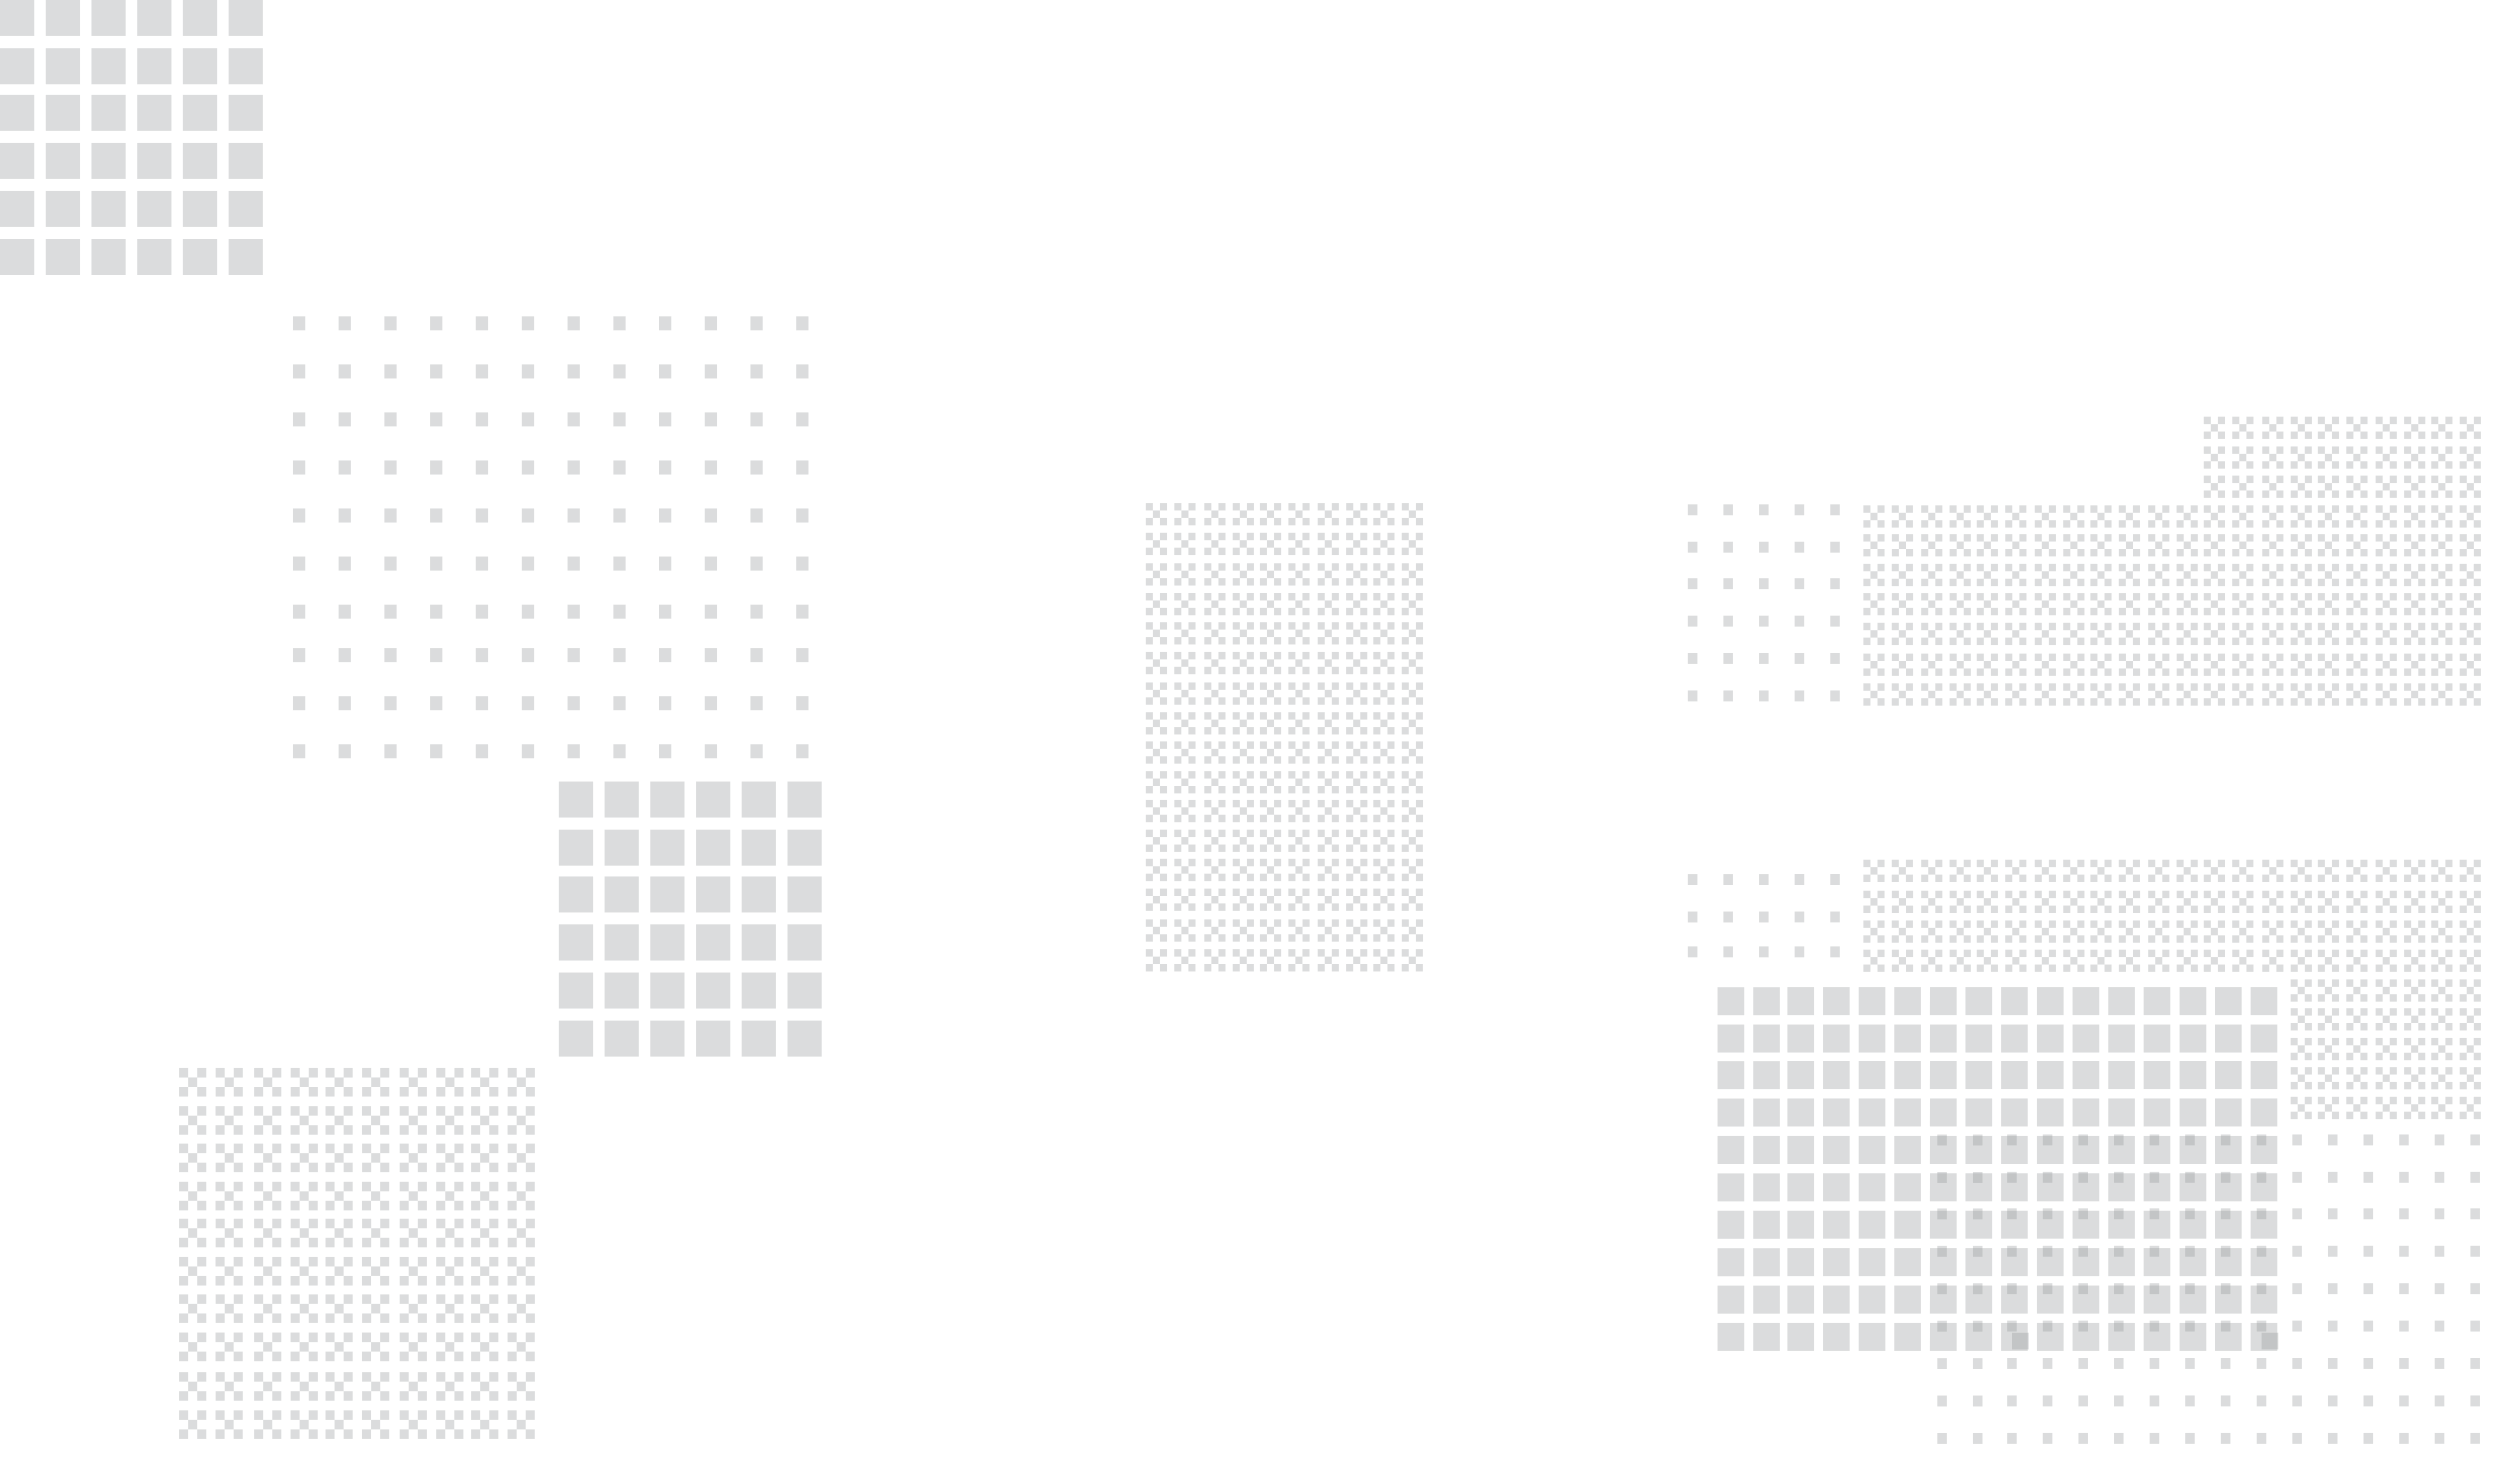 <svg xmlns="http://www.w3.org/2000/svg" fill="none" viewBox="0 0 120 70"><g fill="#3B4044" opacity=".6"><path d="M37.799 50.716h1.644V48.99h-1.644v1.726ZM35.6 50.716h1.645V48.99H35.6v1.726ZM33.41 50.716h1.644V48.99h-1.645v1.726ZM31.212 50.716h1.644V48.99h-1.644v1.726ZM29.02 50.716h1.644V48.99H29.02v1.726ZM26.825 50.716h1.644V48.99h-1.644v1.726ZM37.799 48.41h1.644V46.68h-1.644v1.729ZM35.6 48.41h1.645V46.68H35.6v1.729ZM33.41 48.41h1.644V46.68h-1.645v1.729ZM31.212 48.41h1.644V46.68h-1.644v1.729ZM29.02 48.41h1.644V46.68H29.02v1.729ZM26.825 48.41h1.644V46.68h-1.644v1.729ZM37.799 46.105h1.644v-1.737h-1.644v1.737ZM35.6 46.105h1.645v-1.737H35.6v1.737ZM33.41 46.105h1.644v-1.737h-1.645v1.737ZM31.212 46.105h1.644v-1.737h-1.644v1.737ZM29.02 46.105h1.644v-1.737H29.02v1.737ZM26.825 46.105h1.644v-1.737h-1.644v1.737ZM37.799 43.797h1.644V42.07h-1.644v1.726ZM35.6 43.797h1.645V42.07H35.6v1.726ZM33.41 43.797h1.644V42.07h-1.645v1.726ZM31.212 43.797h1.644V42.07h-1.644v1.726ZM29.02 43.797h1.644V42.07H29.02v1.726ZM26.825 43.797h1.644V42.07h-1.644v1.726ZM37.799 41.552h1.644v-1.728h-1.644v1.728ZM35.6 41.552h1.645v-1.728H35.6v1.728ZM33.41 41.552h1.644v-1.728h-1.645v1.728ZM31.212 41.552h1.644v-1.728h-1.644v1.728ZM29.02 41.552h1.644v-1.728H29.02v1.728ZM26.825 41.552h1.644v-1.728h-1.644v1.728ZM37.799 39.243h1.644v-1.728h-1.644v1.728ZM35.6 39.243h1.645v-1.728H35.6v1.728ZM33.41 39.243h1.644v-1.728h-1.645v1.728ZM31.212 39.243h1.644v-1.728h-1.644v1.728ZM29.02 39.243h1.644v-1.728H29.02v1.728ZM26.825 39.243h1.644v-1.728h-1.644v1.728ZM4.39 4.044h1.643V2.315H4.39v1.729ZM38.81 29.023h-.593v.671h.592v-.671ZM36.611 29.023h-.591v.671h.591v-.671ZM34.418 29.023h-.59v.673h.59v-.673ZM32.222 29.023h-.59v.673h.59v-.673ZM30.03 29.023h-.589v.673h.59v-.673ZM27.833 29.023h-.59v.673h.59v-.673ZM25.637 29.023h-.59v.673h.59v-.673ZM38.81 26.714h-.593v.676h.592v-.676ZM36.611 26.714h-.591v.676h.591v-.676ZM34.418 26.714h-.59v.674h.59v-.674ZM32.222 26.714h-.59v.674h.59v-.674ZM30.03 26.714h-.589v.674h.59v-.674ZM27.833 26.714h-.59v.674h.59v-.674ZM25.637 26.714h-.59v.674h.59v-.674ZM38.807 24.407h-.59v.674h.59v-.674ZM36.611 24.407h-.59v.674h.59v-.674ZM34.418 24.407h-.59v.674h.59v-.674ZM32.222 24.407h-.59v.674h.59v-.674ZM30.03 24.407h-.589v.674h.59v-.674ZM27.833 24.407h-.59v.674h.59v-.674ZM25.637 24.407h-.59v.674h.59v-.674ZM38.807 22.103h-.59v.674h.59v-.674ZM36.611 22.103h-.59v.674h.59v-.674ZM34.418 22.103h-.59v.674h.59v-.674ZM32.222 22.103h-.59v.674h.59v-.674ZM30.03 22.103h-.589v.674h.59v-.674ZM27.833 22.103h-.59v.674h.59v-.674ZM25.637 22.103h-.59v.674h.59v-.674ZM38.807 19.795h-.59v.673h.59v-.673ZM36.611 19.795h-.59v.673h.59v-.673ZM34.418 19.795h-.59v.673h.59v-.673ZM32.222 19.795h-.59v.673h.59v-.673ZM30.03 19.795h-.589v.673h.59v-.673ZM27.833 19.795h-.59v.673h.59v-.673ZM25.637 19.795h-.59v.673h.59v-.673ZM38.807 17.492h-.59v.674h.59v-.674ZM36.611 17.492h-.59v.674h.59v-.674ZM34.418 17.492h-.59v.674h.59v-.674ZM32.222 17.492h-.59v.674h.59v-.674ZM30.03 17.492h-.589v.674h.59v-.674ZM27.833 17.492h-.59v.674h.59v-.674ZM25.637 17.492h-.59v.674h.59v-.674ZM38.807 15.184h-.59v.673h.59v-.673ZM36.611 15.184h-.59v.673h.59v-.673ZM34.418 15.184h-.59v.673h.59v-.673ZM32.222 15.184h-.59v.673h.59v-.673ZM30.03 15.184h-.589v.673h.59v-.673ZM27.833 15.184h-.59v.673h.59v-.673ZM25.637 15.184h-.59v.673h.59v-.673ZM23.428 29.023h-.59v.673h.59v-.673ZM21.232 29.023h-.589v.673h.59v-.673ZM19.039 29.023h-.59v.673h.59v-.673ZM16.843 29.023h-.59v.673h.59v-.673ZM14.652 29.023h-.59v.673h.59v-.673ZM23.428 26.714h-.59v.674h.59v-.674ZM21.232 26.714h-.589v.674h.59v-.674ZM19.039 26.714h-.59v.674h.59v-.674ZM16.843 26.714h-.59v.674h.59v-.674ZM14.652 26.714h-.59v.674h.59v-.674ZM23.428 24.407h-.59v.674h.59v-.674ZM21.232 24.407h-.589v.674h.59v-.674ZM19.039 24.407h-.59v.674h.59v-.674ZM16.843 24.407h-.59v.674h.59v-.674ZM14.652 24.407h-.59v.674h.59v-.674ZM38.81 35.725h-.593v.671h.592v-.671ZM36.611 35.725h-.591v.671h.591v-.671ZM34.418 35.725h-.59v.673h.59v-.673ZM32.222 35.725h-.59v.673h.59v-.673ZM30.03 35.725h-.589v.673h.59v-.673ZM27.833 35.725h-.59v.673h.59v-.673ZM25.637 35.725h-.59v.673h.59v-.673ZM38.81 33.414h-.593v.676h.592v-.676ZM36.611 33.414h-.591v.676h.591v-.676ZM34.418 33.416h-.59v.674h.59v-.674ZM32.222 33.416h-.59v.674h.59v-.674ZM30.03 33.416h-.589v.674h.59v-.674ZM27.833 33.416h-.59v.674h.59v-.674ZM25.637 33.416h-.59v.674h.59v-.674ZM38.807 31.108h-.59v.673h.59v-.673ZM36.611 31.108h-.59v.673h.59v-.673ZM34.418 31.108h-.59v.673h.59v-.673ZM32.222 31.108h-.59v.673h.59v-.673ZM30.03 31.108h-.589v.673h.59v-.673ZM27.833 31.108h-.59v.673h.59v-.673ZM25.637 31.108h-.59v.673h.59v-.673ZM23.428 35.725h-.59v.673h.59v-.673ZM21.232 35.725h-.589v.673h.59v-.673ZM19.039 35.725h-.59v.673h.59v-.673ZM16.843 35.725h-.59v.673h.59v-.673ZM14.652 35.725h-.59v.673h.59v-.673ZM23.428 33.416h-.59v.674h.59v-.674ZM21.232 33.416h-.589v.674h.59v-.674ZM19.039 33.416h-.59v.674h.59v-.674ZM16.843 33.416h-.59v.674h.59v-.674ZM14.652 33.416h-.59v.674h.59v-.674ZM23.428 31.108h-.59v.673h.59v-.673ZM21.232 31.108h-.589v.673h.59v-.673ZM19.039 31.108h-.59v.673h.59v-.673ZM16.843 31.108h-.59v.673h.59v-.673ZM14.652 31.108h-.59v.673h.59v-.673ZM23.428 22.103h-.59v.674h.59v-.674ZM21.232 22.103h-.589v.674h.59v-.674ZM19.039 22.103h-.59v.674h.59v-.674ZM16.843 22.103h-.59v.674h.59v-.674ZM14.652 22.103h-.59v.674h.59v-.674ZM23.428 19.795h-.59v.673h.59v-.673ZM21.232 19.795h-.589v.673h.59v-.673ZM19.039 19.795h-.59v.673h.59v-.673ZM16.843 19.795h-.59v.673h.59v-.673ZM14.652 19.795h-.59v.673h.59v-.673ZM23.428 17.492h-.59v.674h.59v-.674ZM21.232 17.492h-.589v.674h.59v-.674ZM19.039 17.492h-.59v.674h.59v-.674ZM16.843 17.492h-.59v.674h.59v-.674ZM14.652 17.492h-.59v.674h.59v-.674ZM23.428 15.184h-.59v.673h.59v-.673ZM21.232 15.184h-.589v.673h.59v-.673ZM19.039 15.184h-.59v.673h.59v-.673ZM16.843 15.184h-.59v.673h.59v-.673ZM14.652 15.184h-.59v.673h.59v-.673ZM10.351 63.046v.456h.435v-.456h.436v.456h.434v-.456h-.434v-.459h.434v-.456h-.434v.456h-.436v-.456h-.435v.456h.435v.459h-.435ZM8.594 63.046v.456h.435v-.456h.436v.456h.437v-.456h-.437v-.459h.437v-.456h-.437v.456H9.03v-.456h-.435v.456h.435v.459h-.435ZM10.345 64.878v.459h.436v-.459h.435v.459h.436v-.459h-.436v-.456h.436v-.459h-.436v.459h-.435v-.459h-.436v.459h.436v.456h-.436ZM8.594 64.878v.459h.435v-.459h.436v.459h.437v-.459h-.437v-.456h.437v-.459h-.437v.459H9.03v-.459h-.435v.459h.435v.456h-.435ZM10.351 59.414v.457h.435v-.457h.436v.457h.434v-.457h-.434v-.458h.434v-.457h-.434v.457h-.436v-.457h-.435v.457h.435v.458h-.435ZM8.594 59.414v.457h.435v-.457h.436v.457h.437v-.457h-.437v-.458h.437v-.457h-.437v.457H9.03v-.457h-.435v.457h.435v.458h-.435ZM10.345 61.247v.459h.436v-.46h.435v.46h.436v-.46h-.436v-.456h.436v-.458h-.436v.458h-.435v-.458h-.436v.458h.436v.457h-.436ZM8.594 61.247v.459h.435v-.46h.436v.46h.437v-.46h-.437v-.456h.437v-.458h-.437v.458H9.03v-.458h-.435v.458h.435v.457h-.435ZM10.351 55.807v.457h.435v-.457h.436v.457h.434v-.457h-.434v-.458h.434v-.457h-.434v.457h-.436v-.457h-.435v.457h.435v.458h-.435ZM8.594 55.807v.457h.435v-.457h.436v.457h.437v-.457h-.437v-.458h.437v-.457h-.437v.457H9.03v-.457h-.435v.457h.435v.458h-.435ZM10.345 57.64v.458h.436v-.458h.435v.458h.436v-.458h-.436v-.457h.436v-.458h-.436v.458h-.435v-.458h-.436v.458h.436v.457h-.436ZM8.594 57.64v.458h.435v-.458h.436v.458h.437v-.458h-.437v-.457h.437v-.458h-.437v.458H9.03v-.458h-.435v.458h.435v.457h-.435ZM17.38 63.046v.456h.436v-.456h.434v.456h.437v-.456h-.437v-.459h.437v-.456h-.437v.456h-.434v-.456h-.437v.456h.437v.459h-.437ZM15.625 63.046v.456h.434v-.456h.436v.456h.435v-.456h-.435v-.459h.435v-.456h-.435v.456h-.436v-.456h-.434v.456h.434v.459h-.434ZM17.375 64.878v.459h.434v-.459h.437v.459h.434v-.459h-.434v-.456h.434v-.459h-.434v.459h-.437v-.459h-.434v.459h.434v.456h-.434ZM15.625 64.878v.459h.434v-.459h.436v.459h.435v-.459h-.435v-.456h.435v-.459h-.435v.459h-.436v-.459h-.434v.459h.434v.456h-.434ZM13.952 63.046v.456h.436v-.456h.434v.456h.437v-.456h-.437v-.459h.437v-.456h-.437v.456h-.434v-.456h-.436v.456h.436v.459h-.436ZM12.197 63.046v.456h.434v-.456h.437v.456h.434v-.456h-.434v-.459h.434v-.456h-.434v.456h-.437v-.456h-.434v.456h.434v.459h-.434ZM13.947 64.878v.459h.435v-.459h.436v.459h.434v-.459h-.434v-.456h.434v-.459h-.434v.459h-.436v-.459h-.435v.459h.435v.456h-.435ZM12.197 64.878v.459h.434v-.459h.437v.459h.434v-.459h-.434v-.456h.434v-.459h-.434v.459h-.437v-.459h-.434v.459h.434v.456h-.434ZM17.38 59.414v.457h.436v-.457h.434v.457h.437v-.457h-.437v-.458h.437v-.457h-.437v.457h-.434v-.457h-.437v.457h.437v.458h-.437ZM15.625 59.414v.457h.434v-.457h.436v.457h.435v-.457h-.435v-.458h.435v-.457h-.435v.457h-.436v-.457h-.434v.457h.434v.458h-.434ZM17.375 61.247v.459h.434v-.46h.437v.46h.434v-.46h-.434v-.456h.434v-.458h-.434v.458h-.437v-.458h-.434v.458h.434v.457h-.434ZM15.625 61.247v.459h.434v-.46h.436v.46h.435v-.46h-.435v-.456h.435v-.458h-.435v.458h-.436v-.458h-.434v.458h.434v.457h-.434ZM13.952 59.414v.457h.436v-.457h.434v.457h.437v-.457h-.437v-.458h.437v-.457h-.437v.457h-.434v-.457h-.436v.457h.436v.458h-.436ZM12.197 59.414v.457h.434v-.457h.437v.457h.434v-.457h-.434v-.458h.434v-.457h-.434v.457h-.437v-.457h-.434v.457h.434v.458h-.434ZM13.947 61.247v.459h.435v-.46h.436v.46h.434v-.46h-.434v-.456h.434v-.458h-.434v.458h-.436v-.458h-.435v.458h.435v.457h-.435ZM12.197 61.247v.459h.434v-.46h.437v.46h.434v-.46h-.434v-.456h.434v-.458h-.434v.458h-.437v-.458h-.434v.458h.434v.457h-.434ZM24.368 63.046v.456h.436v-.456h.437v.456h.434v-.456h-.434v-.459h.434v-.456h-.434v.456h-.437v-.456h-.436v.456h.436v.459h-.436ZM22.613 63.046v.456h.434v-.456h.436v.456h.437v-.456h-.437v-.459h.437v-.456h-.437v.456h-.436v-.456h-.434v.456h.434v.459h-.434ZM24.363 64.878v.459h.437v-.459h.434v.459h.436v-.459h-.436v-.456h.436v-.459h-.436v.459H24.8v-.459h-.437v.459h.437v.456h-.437ZM22.613 64.878v.459h.434v-.459h.436v.459h.437v-.459h-.437v-.456h.437v-.459h-.437v.459h-.436v-.459h-.434v.459h.434v.456h-.434ZM20.94 63.046v.456h.436v-.456h.437v.456h.434v-.456h-.434v-.459h.434v-.456h-.434v.456h-.437v-.456h-.436v.456h.436v.459h-.436ZM19.185 63.046v.456h.434v-.456h.437v.456h.436v-.456h-.436v-.459h.436v-.456h-.436v.456h-.437v-.456h-.434v.456h.434v.459h-.434ZM20.936 64.878v.459h.436v-.459h.434v.459h.437v-.459h-.437v-.456h.437v-.459h-.437v.459h-.434v-.459h-.436v.459h.436v.456h-.436ZM19.185 64.878v.459h.434v-.459h.437v.459h.436v-.459h-.436v-.456h.436v-.459h-.436v.459h-.437v-.459h-.434v.459h.434v.456h-.434ZM24.368 59.414v.457h.436v-.457h.437v.457h.434v-.457h-.434v-.458h.434v-.457h-.434v.457h-.437v-.457h-.436v.457h.436v.458h-.436ZM22.613 59.414v.457h.434v-.457h.436v.457h.437v-.457h-.437v-.458h.437v-.457h-.437v.457h-.436v-.457h-.434v.457h.434v.458h-.434ZM24.363 61.247v.459h.437v-.46h.434v.46h.436v-.46h-.436v-.456h.436v-.458h-.436v.458H24.8v-.458h-.437v.458h.437v.457h-.437ZM22.613 61.247v.459h.434v-.46h.436v.46h.437v-.46h-.437v-.456h.437v-.458h-.437v.458h-.436v-.458h-.434v.458h.434v.457h-.434ZM20.94 59.414v.457h.436v-.457h.437v.457h.434v-.457h-.434v-.458h.434v-.457h-.434v.457h-.437v-.457h-.436v.457h.436v.458h-.436ZM19.185 59.414v.457h.434v-.457h.437v.457h.436v-.457h-.436v-.458h.436v-.457h-.436v.457h-.437v-.457h-.434v.457h.434v.458h-.434ZM20.936 61.247v.459h.436v-.46h.434v.46h.437v-.46h-.437v-.456h.437v-.458h-.437v.458h-.434v-.458h-.436v.458h.436v.457h-.436ZM19.185 61.247v.459h.434v-.46h.437v.46h.436v-.46h-.436v-.456h.436v-.458h-.436v.458h-.437v-.458h-.434v.458h.434v.457h-.434ZM17.38 55.807v.457h.436v-.457h.434v.457h.437v-.457h-.437v-.458h.437v-.457h-.437v.457h-.434v-.457h-.437v.457h.437v.458h-.437ZM15.625 55.807v.457h.434v-.457h.436v.457h.435v-.457h-.435v-.458h.435v-.457h-.435v.457h-.436v-.457h-.434v.457h.434v.458h-.434ZM17.375 57.64v.458h.434v-.458h.437v.458h.434v-.458h-.434v-.457h.434v-.458h-.434v.458h-.437v-.458h-.434v.458h.434v.457h-.434ZM15.625 57.64v.458h.434v-.458h.436v.458h.435v-.458h-.435v-.457h.435v-.458h-.435v.458h-.436v-.458h-.434v.458h.434v.457h-.434ZM13.952 55.807v.457h.436v-.457h.434v.457h.437v-.457h-.437v-.458h.437v-.457h-.437v.457h-.434v-.457h-.436v.457h.436v.458h-.436ZM12.197 55.807v.457h.434v-.457h.437v.457h.434v-.457h-.434v-.458h.434v-.457h-.434v.457h-.437v-.457h-.434v.457h.434v.458h-.434ZM13.947 57.64v.458h.435v-.458h.436v.458h.434v-.458h-.434v-.457h.434v-.458h-.434v.458h-.436v-.458h-.435v.458h.435v.457h-.435ZM12.197 57.64v.458h.434v-.458h.437v.458h.434v-.458h-.434v-.457h.434v-.458h-.434v.458h-.437v-.458h-.434v.458h.434v.457h-.434ZM24.368 55.807v.457h.436v-.457h.437v.457h.434v-.457h-.434v-.458h.434v-.457h-.434v.457h-.437v-.457h-.436v.457h.436v.458h-.436ZM22.613 55.807v.457h.434v-.457h.436v.457h.437v-.457h-.437v-.458h.437v-.457h-.437v.457h-.436v-.457h-.434v.457h.434v.458h-.434ZM24.363 57.64v.458h.437v-.458h.434v.458h.436v-.458h-.436v-.457h.436v-.458h-.436v.458H24.8v-.458h-.437v.458h.437v.457h-.437ZM22.613 57.64v.458h.434v-.458h.436v.458h.437v-.458h-.437v-.457h.437v-.458h-.437v.458h-.436v-.458h-.434v.458h.434v.457h-.434ZM20.94 55.807v.457h.436v-.457h.437v.457h.434v-.457h-.434v-.458h.434v-.457h-.434v.457h-.437v-.457h-.436v.457h.436v.458h-.436ZM19.185 55.807v.457h.434v-.457h.437v.457h.436v-.457h-.436v-.458h.436v-.457h-.436v.457h-.437v-.457h-.434v.457h.434v.458h-.434ZM20.936 57.64v.458h.436v-.458h.434v.458h.437v-.458h-.437v-.457h.437v-.458h-.437v.458h-.434v-.458h-.436v.458h.436v.457h-.436ZM19.185 57.64v.458h.434v-.458h.437v.458h.436v-.458h-.436v-.457h.436v-.458h-.436v.458h-.437v-.458h-.434v.458h.434v.457h-.434ZM10.974 13.2h1.644v-1.727h-1.644V13.2ZM8.778 13.2h1.644v-1.727H8.778V13.2ZM6.585 13.2h1.644v-1.727H6.585V13.2ZM4.39 13.2h1.643v-1.727H4.39V13.2ZM2.198 13.2h1.644v-1.727H2.198V13.2ZM0 13.2h1.644v-1.727H0V13.2ZM10.974 10.892h1.644V9.164h-1.644v1.728ZM8.778 10.892h1.644V9.164H8.778v1.728ZM6.585 10.892h1.644V9.164H6.585v1.728ZM4.39 10.892h1.643V9.164H4.39v1.728ZM2.198 10.892h1.644V9.164H2.198v1.728ZM0 10.892h1.644V9.164H0v1.728ZM10.974 8.588h1.644V6.862h-1.644v1.726ZM8.778 8.588h1.644V6.862H8.778v1.726ZM6.585 8.588h1.644V6.862H6.585v1.726ZM4.39 8.588h1.643V6.862H4.39v1.726ZM2.198 8.588h1.644V6.862H2.198v1.726ZM0 8.588h1.644V6.862H0v1.726ZM10.974 6.281h1.644V4.553h-1.644v1.728ZM8.778 6.281h1.644V4.553H8.778v1.728ZM6.585 6.281h1.644V4.553H6.585v1.728ZM4.39 6.281h1.643V4.553H4.39v1.728ZM2.198 6.281h1.644V4.553H2.198v1.728ZM0 6.281h1.644V4.553H0v1.728ZM10.974 4.044h1.644V2.315h-1.644v1.729ZM8.778 4.044h1.644V2.315H8.778v1.729ZM6.585 4.044h1.644V2.315H6.585v1.729ZM2.198 4.044h1.644V2.315H2.198v1.729ZM0 4.044h1.644V2.315H0v1.729ZM10.974 1.726h1.644V0h-1.644v1.726ZM8.778 1.726h1.644V0H8.778v1.726ZM6.585 1.726h1.644V0H6.585v1.726ZM4.39 1.726h1.643V0H4.39v1.726ZM2.198 1.726h1.644V0H2.198v1.726ZM0 1.726h1.644V0H0v1.726ZM10.351 52.176v.459h.435v-.459h.436v.459h.434v-.459h-.434v-.456h.434v-.46h-.434v.457h-.436v-.456h-.435v.459h.435v.456h-.435ZM8.594 52.176v.459h.435v-.459h.436v.459h.437v-.459h-.437v-.456h.437v-.46h-.437v.457H9.03v-.456h-.435v.459h.435v.456h-.435ZM10.345 54.008v.459h.436v-.459h.434v.459h.437v-.459h-.437v-.456h.437v-.459h-.437v.459h-.434v-.459h-.436v.459h.436v.456h-.436ZM8.594 54.008v.459h.435v-.459h.436v.459h.437v-.459h-.437v-.456h.437v-.459h-.437v.459H9.03v-.459h-.435v.459h.435v.456h-.435ZM17.38 52.176v.459h.436v-.459h.434v.459h.436v-.459h-.436v-.456h.436v-.46h-.436v.457h-.434v-.456h-.437v.459h.437v.456h-.437ZM15.625 52.176v.459h.434v-.459h.436v.459h.435v-.459h-.435v-.456h.435v-.46h-.435v.457h-.436v-.456h-.434v.459h.434v.456h-.434ZM17.375 54.008v.459h.434v-.459h.437v.459h.434v-.459h-.434v-.456h.434v-.459h-.434v.459h-.437v-.459h-.434v.459h.434v.456h-.434ZM15.625 54.008v.459h.434v-.459h.436v.459h.435v-.459h-.435v-.456h.435v-.459h-.435v.459h-.436v-.459h-.434v.459h.434v.456h-.434ZM13.952 52.176v.459h.436v-.459h.434v.459h.437v-.459h-.437v-.456h.437v-.46h-.437v.457h-.434v-.456h-.436v.459h.436v.456h-.436ZM12.197 52.176v.459h.434v-.459h.437v.459h.434v-.459h-.434v-.456h.434v-.46h-.434v.457h-.437v-.456h-.434v.459h.434v.456h-.434ZM13.947 54.008v.459h.435v-.459h.436v.459h.434v-.459h-.434v-.456h.434v-.459h-.434v.459h-.436v-.459h-.434v.459h.434v.456h-.434ZM12.197 54.008v.459h.434v-.459h.437v.459h.434v-.459h-.434v-.456h.434v-.459h-.434v.459h-.437v-.459h-.434v.459h.434v.456h-.434ZM24.368 52.176v.459h.436v-.459h.437v.459h.434v-.459h-.434v-.456h.434v-.46h-.434v.457h-.437v-.456h-.436v.459h.436v.456h-.436ZM22.613 52.176v.459h.434v-.459h.436v.459h.437v-.459h-.437v-.456h.437v-.46h-.437v.457h-.436v-.456h-.434v.459h.434v.456h-.434ZM24.363 54.008v.459h.437v-.459h.434v.459h.436v-.459h-.436v-.456h.436v-.459h-.436v.459H24.8v-.459h-.437v.459h.437v.456h-.437ZM22.613 54.008v.459h.434v-.459h.436v.459h.437v-.459h-.437v-.456h.437v-.459h-.437v.459h-.436v-.459h-.434v.459h.434v.456h-.434ZM20.94 52.176v.459h.436v-.459h.437v.459h.434v-.459h-.434v-.456h.434v-.46h-.434v.457h-.437v-.456h-.436v.459h.436v.456h-.436ZM19.185 52.176v.459h.434v-.459h.437v.459h.436v-.459h-.436v-.456h.436v-.46h-.436v.457h-.437v-.456h-.434v.459h.434v.456h-.434ZM20.936 54.008v.459h.436v-.459h.434v.459h.437v-.459h-.437v-.456h.437v-.459h-.437v.459h-.434v-.459h-.436v.459h.436v.456h-.436ZM19.185 54.008v.459h.434v-.459h.437v.459h.436v-.459h-.436v-.456h.436v-.459h-.436v.459h-.437v-.459h-.434v.459h.434v.456h-.434ZM10.351 66.777v.459h.435v-.459h.436v.459h.434v-.459h-.434v-.456h.434v-.459h-.434v.459h-.436v-.459h-.435v.459h.435v.456h-.435ZM8.594 66.777v.459h.435v-.459h.436v.459h.437v-.459h-.437v-.456h.437v-.459h-.437v.459H9.03v-.459h-.435v.459h.435v.456h-.435ZM10.345 68.612v.456h.436v-.456h.435v.456h.436v-.456h-.436v-.457h.436v-.459h-.436v.457h-.435v-.457h-.436v.46h.436v.456h-.436ZM8.594 68.612v.456h.435v-.456h.436v.456h.437v-.456h-.437v-.457h.437v-.459h-.437v.457H9.03v-.457h-.435v.46h.435v.456h-.435ZM17.38 66.777v.459h.436v-.459h.434v.459h.437v-.459h-.437v-.456h.437v-.459h-.437v.459h-.434v-.459h-.437v.459h.437v.456h-.437ZM15.625 66.777v.459h.434v-.459h.436v.459h.435v-.459h-.435v-.456h.435v-.459h-.435v.459h-.436v-.459h-.434v.459h.434v.456h-.434ZM17.375 68.612v.456h.434v-.456h.437v.456h.434v-.456h-.434v-.457h.434v-.459h-.434v.457h-.437v-.457h-.434v.46h.434v.456h-.434ZM15.625 68.612v.456h.434v-.456h.436v.456h.435v-.456h-.435v-.457h.435v-.459h-.435v.457h-.436v-.457h-.434v.46h.434v.456h-.434ZM13.952 66.777v.459h.436v-.459h.434v.459h.437v-.459h-.437v-.456h.437v-.459h-.437v.459h-.434v-.459h-.436v.459h.436v.456h-.436ZM12.197 66.777v.459h.434v-.459h.437v.459h.434v-.459h-.434v-.456h.434v-.459h-.434v.459h-.437v-.459h-.434v.459h.434v.456h-.434ZM13.947 68.612v.456h.435v-.456h.436v.456h.434v-.456h-.434v-.457h.434v-.459h-.434v.457h-.436v-.457h-.435v.46h.435v.456h-.435ZM12.197 68.612v.456h.434v-.456h.437v.456h.434v-.456h-.434v-.457h.434v-.459h-.434v.457h-.437v-.457h-.434v.46h.434v.456h-.434ZM24.368 66.777v.459h.436v-.459h.437v.459h.434v-.459h-.434v-.456h.434v-.459h-.434v.459h-.437v-.459h-.436v.459h.436v.456h-.436ZM22.613 66.777v.459h.434v-.459h.436v.459h.437v-.459h-.437v-.456h.437v-.459h-.437v.459h-.436v-.459h-.434v.459h.434v.456h-.434ZM24.363 68.612v.456h.437v-.456h.434v.456h.436v-.456h-.436v-.457h.436v-.459h-.436v.457H24.8v-.457h-.437v.46h.437v.456h-.437ZM22.613 68.612v.456h.434v-.456h.436v.456h.437v-.456h-.437v-.457h.437v-.459h-.437v.457h-.436v-.457h-.434v.46h.434v.456h-.434ZM20.94 66.777v.459h.436v-.459h.437v.459h.434v-.459h-.434v-.456h.434v-.459h-.434v.459h-.437v-.459h-.436v.459h.436v.456h-.436ZM19.185 66.777v.459h.434v-.459h.437v.459h.436v-.459h-.436v-.456h.436v-.459h-.436v.459h-.437v-.459h-.434v.459h.434v.456h-.434ZM20.936 68.612v.456h.436v-.456h.434v.456h.437v-.456h-.437v-.457h.437v-.459h-.437v.457h-.434v-.457h-.436v.46h.436v.456h-.436ZM19.185 68.612v.456h.434v-.456h.437v.456h.436v-.456h-.436v-.457h.436v-.459h-.436v.457h-.437v-.457h-.434v.46h.434v.456h-.434Z" opacity=".3"/></g><g fill="#3B4044" opacity=".6"><path d="M108.555 64.773h.802v-.803h-.802v.803Z" opacity=".3"/><path d="M108.03 64.845h1.281v-1.344h-1.281v1.344ZM106.32 64.845h1.281v-1.344h-1.281v1.344ZM104.62 64.845h1.281v-1.344h-1.281v1.344ZM102.895 64.845h1.28v-1.344h-1.28v1.344ZM101.195 64.845h1.28v-1.344h-1.28v1.344ZM99.483 64.845h1.28v-1.344h-1.28v1.344ZM97.773 64.845h1.28v-1.344h-1.28v1.344ZM108.03 63.052h1.281v-1.346h-1.281v1.346ZM106.32 63.052h1.281v-1.346h-1.281v1.346ZM104.62 63.052h1.281v-1.346h-1.281v1.346ZM102.895 63.052h1.28v-1.346h-1.28v1.346ZM101.195 63.052h1.28v-1.346h-1.28v1.346ZM99.483 63.052h1.28v-1.346h-1.28v1.346ZM97.773 63.052h1.28v-1.346h-1.28v1.346ZM108.03 61.254h1.281v-1.346h-1.281v1.346ZM106.32 61.254h1.281v-1.346h-1.281v1.346ZM104.62 61.254h1.281v-1.346h-1.281v1.346ZM102.895 61.254h1.28v-1.346h-1.28v1.346ZM101.195 61.254h1.28v-1.346h-1.28v1.346ZM99.483 61.254h1.28v-1.346h-1.28v1.346ZM97.773 61.254h1.28v-1.346h-1.28v1.346ZM108.03 59.456h1.281v-1.34h-1.281v1.34ZM106.32 59.456h1.281v-1.34h-1.281v1.34ZM104.62 59.456h1.281v-1.34h-1.281v1.34ZM102.895 59.456h1.28v-1.34h-1.28v1.34ZM101.195 59.456h1.28v-1.34h-1.28v1.34ZM99.483 59.456h1.28v-1.34h-1.28v1.34ZM97.773 59.456h1.28v-1.34h-1.28v1.34ZM108.03 57.663h1.281v-1.346h-1.281v1.346ZM106.32 57.663h1.281v-1.346h-1.281v1.346ZM104.62 57.663h1.281v-1.346h-1.281v1.346ZM102.895 57.663h1.28v-1.346h-1.28v1.346ZM101.195 57.663h1.28v-1.346h-1.28v1.346ZM99.483 57.663h1.28v-1.346h-1.28v1.346ZM97.773 57.663h1.28v-1.346h-1.28v1.346ZM108.03 55.872h1.281v-1.346h-1.281v1.346ZM106.32 55.872h1.281v-1.346h-1.281v1.346ZM104.62 55.872h1.281v-1.346h-1.281v1.346ZM102.895 55.872h1.28v-1.346h-1.28v1.346ZM101.195 55.872h1.28v-1.346h-1.28v1.346ZM99.483 55.872h1.28v-1.346h-1.28v1.346ZM97.773 55.872h1.28v-1.346h-1.28v1.346ZM108.03 54.07h1.281v-1.344h-1.281v1.344ZM106.32 54.07h1.281v-1.344h-1.281v1.344ZM104.62 54.07h1.281v-1.344h-1.281v1.344ZM102.895 54.07h1.28v-1.344h-1.28v1.344ZM101.195 54.07h1.28v-1.344h-1.28v1.344ZM99.483 54.07h1.28v-1.344h-1.28v1.344ZM97.773 54.07h1.28v-1.344h-1.28v1.344ZM108.03 52.274h1.281v-1.346h-1.281v1.346ZM106.32 52.274h1.281v-1.346h-1.281v1.346ZM104.62 52.274h1.281v-1.346h-1.281v1.346ZM102.895 52.274h1.28v-1.346h-1.28v1.346ZM101.195 52.274h1.28v-1.346h-1.28v1.346ZM99.483 52.274h1.28v-1.346h-1.28v1.346ZM97.773 52.274h1.28v-1.346h-1.28v1.346ZM108.03 50.522h1.281v-1.346h-1.281v1.346ZM106.32 50.522h1.281v-1.346h-1.281v1.346ZM104.62 50.522h1.281v-1.346h-1.281v1.346ZM102.895 50.522h1.28v-1.346h-1.28v1.346ZM101.195 50.522h1.28v-1.346h-1.28v1.346ZM99.483 50.522h1.28v-1.346h-1.28v1.346ZM97.773 50.522h1.28v-1.346h-1.28v1.346ZM108.03 48.726h1.281V47.38h-1.281v1.345ZM106.32 48.726h1.281V47.38h-1.281v1.345ZM104.62 48.726h1.281V47.38h-1.281v1.345ZM102.895 48.726h1.28V47.38h-1.28v1.345ZM101.195 48.726h1.28V47.38h-1.28v1.345ZM99.483 48.726h1.28V47.38h-1.28v1.345ZM97.773 48.726h1.28V47.38h-1.28v1.345ZM96.577 64.773h.802v-.803h-.802v.803Z" opacity=".3"/><path d="M96.052 64.845h1.28v-1.344h-1.28v1.344ZM94.342 64.845h1.28v-1.344h-1.28v1.344ZM92.634 64.845h1.287v-1.344h-1.28l-.007 1.344ZM90.924 64.845h1.28v-1.344h-1.28v1.344ZM89.217 64.845h1.28v-1.344h-1.28v1.344ZM87.505 64.845h1.28v-1.344h-1.28v1.344ZM85.795 64.845h1.28v-1.344h-1.28v1.344ZM96.052 63.052h1.28v-1.346h-1.28v1.346ZM94.342 63.052h1.28v-1.346h-1.28v1.346ZM92.634 63.052h1.287v-1.346h-1.28l-.007 1.346ZM90.924 63.052h1.28v-1.346h-1.28v1.346ZM89.217 63.052h1.28v-1.346h-1.28v1.346ZM87.505 63.052h1.28v-1.346h-1.28v1.346ZM85.795 63.052h1.28v-1.346h-1.28v1.346ZM96.052 61.254h1.28v-1.346h-1.28v1.346ZM94.342 61.254h1.28v-1.346h-1.28v1.346ZM92.634 61.254h1.287v-1.346h-1.28l-.007 1.346ZM90.924 61.254h1.28v-1.346h-1.28v1.346ZM89.217 61.254h1.28v-1.346h-1.28v1.346ZM87.505 61.254h1.28v-1.346h-1.28v1.346ZM85.795 61.254h1.28v-1.346h-1.28v1.346ZM96.052 59.456h1.28v-1.34h-1.28v1.34ZM94.342 59.456h1.28v-1.34h-1.28v1.34ZM92.634 59.456h1.287v-1.34h-1.28l-.007 1.34ZM90.924 59.456h1.28v-1.34h-1.28v1.34ZM89.217 59.456h1.28v-1.34h-1.28v1.34ZM87.505 59.456h1.28v-1.34h-1.28v1.34ZM85.795 59.456h1.28v-1.34h-1.28v1.34ZM96.052 57.663h1.28v-1.346h-1.28v1.346ZM94.342 57.663h1.28v-1.346h-1.28v1.346ZM92.634 57.663h1.287v-1.346h-1.28l-.007 1.346ZM90.924 57.663h1.28v-1.346h-1.28v1.346ZM89.217 57.663h1.28v-1.346h-1.28v1.346ZM87.505 57.663h1.28v-1.346h-1.28v1.346ZM85.795 57.663h1.28v-1.346h-1.28v1.346ZM96.052 55.872h1.28v-1.346h-1.28v1.346ZM94.342 55.872h1.28v-1.346h-1.28v1.346ZM92.634 55.872h1.287v-1.346h-1.28l-.007 1.346ZM90.924 55.872h1.28v-1.346h-1.28v1.346ZM89.217 55.872h1.28v-1.346h-1.28v1.346ZM87.505 55.872h1.28v-1.346h-1.28v1.346ZM85.795 55.872h1.28v-1.346h-1.28v1.346ZM96.052 54.07h1.28v-1.344h-1.28v1.344ZM94.342 54.07h1.28v-1.344h-1.28v1.344ZM92.634 54.07h1.287v-1.344h-1.28l-.007 1.344ZM90.924 54.07h1.28v-1.344h-1.28v1.344ZM89.217 54.07h1.28v-1.344h-1.28v1.344ZM87.505 54.07h1.28v-1.344h-1.28v1.344ZM85.795 54.07h1.28v-1.344h-1.28v1.344ZM96.052 52.274h1.28v-1.346h-1.28v1.346ZM94.342 52.274h1.28v-1.346h-1.28v1.346ZM92.634 52.274h1.287v-1.346h-1.28l-.007 1.346ZM90.924 52.274h1.28v-1.346h-1.28v1.346ZM89.217 52.274h1.28v-1.346h-1.28v1.346ZM87.505 52.274h1.28v-1.346h-1.28v1.346ZM85.795 52.274h1.28v-1.346h-1.28v1.346ZM96.052 50.522h1.28v-1.346h-1.28v1.346ZM94.342 50.522h1.28v-1.346h-1.28v1.346ZM92.634 50.522h1.287v-1.346h-1.28l-.007 1.346ZM90.924 50.522h1.28v-1.346h-1.28v1.346ZM89.217 50.522h1.28v-1.346h-1.28v1.346ZM87.505 50.522h1.28v-1.346h-1.28v1.346ZM85.795 50.522h1.28v-1.346h-1.28v1.346ZM96.052 48.726h1.28V47.38h-1.28v1.345ZM94.342 48.726h1.28V47.38h-1.28v1.345ZM92.634 48.726h1.287V47.38h-1.28l-.007 1.345ZM90.924 48.726h1.28V47.38h-1.28v1.345ZM89.217 48.726h1.28V47.38h-1.28v1.345ZM87.505 48.726h1.28V47.38h-1.28v1.345ZM85.795 48.726h1.28V47.38h-1.28v1.345ZM84.154 64.845h1.28V63.5h-1.28v1.346ZM82.442 64.845h1.28V63.5h-1.28v1.346ZM84.154 63.056h1.28V61.71h-1.28v1.345ZM82.442 63.056h1.28V61.71h-1.28v1.345ZM84.154 61.26h1.28v-1.347h-1.28v1.346ZM82.442 61.26h1.28v-1.347h-1.28v1.346ZM84.154 59.461h1.28v-1.346h-1.28v1.346ZM82.442 59.461h1.28v-1.346h-1.28v1.346ZM84.154 57.666h1.28v-1.344h-1.28v1.344ZM82.442 57.666h1.28v-1.344h-1.28v1.344ZM84.154 55.872h1.28v-1.346h-1.28v1.346ZM82.442 55.872h1.28v-1.346h-1.28v1.346ZM84.154 54.075h1.28V52.73h-1.28v1.346ZM82.442 54.075h1.28V52.73h-1.28v1.346ZM84.154 52.277h1.28v-1.344h-1.28v1.344ZM82.442 52.277h1.28v-1.344h-1.28v1.344ZM84.154 50.522h1.28v-1.346h-1.28v1.346ZM82.442 50.522h1.28v-1.346h-1.28v1.346ZM84.154 48.73h1.28v-1.345h-1.28v1.346ZM82.442 48.73h1.28v-1.345h-1.28v1.346ZM119.038 68.78h-.46v.523h.46v-.523ZM117.328 68.78h-.461v.523h.461v-.523ZM115.62 68.78h-.459v.524h.459v-.524ZM113.908 68.78h-.459v.524h.459v-.524ZM112.201 68.78h-.459v.524h.459v-.524ZM110.491 68.78h-.459v.524h.459v-.524ZM108.781 68.78h-.459v.524h.459v-.524ZM119.038 66.982h-.46v.526h.46v-.526ZM117.328 66.982h-.461v.526h.461v-.526ZM115.62 66.982h-.459v.524h.459v-.524ZM113.908 66.982h-.459v.524h.459v-.524ZM112.201 66.982h-.459v.524h.459v-.524ZM110.491 66.982h-.459v.524h.459v-.524ZM108.781 66.982h-.459v.524h.459v-.524ZM119.038 65.185h-.459v.525h.459v-.525ZM117.326 65.185h-.459v.525h.459v-.525ZM115.62 65.185h-.459v.525h.459v-.525ZM113.908 65.185h-.459v.525h.459v-.525ZM112.201 65.185h-.459v.525h.459v-.525ZM110.491 65.185h-.459v.525h.459v-.525ZM108.781 65.185h-.459v.525h.459v-.525ZM119.038 63.39h-.459v.525h.459v-.525ZM117.326 63.39h-.459v.525h.459v-.525ZM115.62 63.39h-.459v.525h.459v-.525ZM113.908 63.39h-.459v.525h.459v-.525ZM112.201 63.39h-.459v.525h.459v-.525ZM110.491 63.39h-.459v.525h.459v-.525ZM108.781 63.39h-.459v.525h.459v-.525ZM119.038 61.592h-.459v.525h.459v-.525ZM117.326 61.592h-.459v.525h.459v-.525ZM115.62 61.592h-.459v.525h.459v-.525ZM113.908 61.592h-.459v.525h.459v-.525ZM112.201 61.592h-.459v.525h.459v-.525ZM110.491 61.592h-.459v.525h.459v-.525ZM108.781 61.592h-.459v.525h.459v-.525ZM119.038 59.8h-.459v.524h.459v-.525ZM117.326 59.8h-.459v.524h.459v-.525ZM115.62 59.8h-.459v.524h.459v-.525ZM113.908 59.8h-.459v.524h.459v-.525ZM112.201 59.8h-.459v.524h.459v-.525ZM110.491 59.8h-.459v.524h.459v-.525ZM108.781 59.8h-.459v.524h.459v-.525ZM119.038 58.001h-.459v.525h.459V58ZM117.326 58.001h-.459v.525h.459V58ZM115.62 58.001h-.459v.525h.459V58ZM113.908 58.001h-.459v.525h.459V58ZM112.201 58.001h-.459v.525h.459V58ZM110.491 58.001h-.459v.525h.459V58ZM108.781 58.001h-.459v.525h.459V58ZM119.038 56.251h-.459v.525h.459v-.525ZM117.326 56.251h-.459v.525h.459v-.525ZM115.62 56.251h-.459v.525h.459v-.525ZM113.908 56.251h-.459v.525h.459v-.525ZM112.201 56.251h-.459v.525h.459v-.525ZM110.491 56.251h-.459v.525h.459v-.525ZM108.781 56.251h-.459v.525h.459v-.525ZM119.038 54.455h-.459v.525h.459v-.525ZM117.326 54.455h-.459v.525h.459v-.525ZM115.62 54.455h-.459v.525h.459v-.525ZM113.908 54.455h-.459v.525h.459v-.525ZM112.201 54.455h-.459v.525h.459v-.525ZM110.491 54.455h-.459v.525h.459v-.525ZM108.781 54.455h-.459v.525h.459v-.525ZM107.06 68.78h-.459v.524h.459v-.524ZM105.348 68.78h-.459v.524h.459v-.524ZM103.642 68.78h-.459v.524h.459v-.524ZM101.932 68.78h-.459v.524h.459v-.524ZM100.223 68.78h-.459v.524h.459v-.524ZM98.513 68.78h-.459v.524h.46v-.524ZM96.803 68.78h-.46v.524h.46v-.524ZM107.06 66.982h-.459v.524h.459v-.524ZM105.348 66.982h-.459v.524h.459v-.524ZM103.642 66.982h-.459v.524h.459v-.524ZM101.932 66.982h-.459v.524h.459v-.524ZM100.223 66.982h-.459v.524h.459v-.524ZM98.513 66.982h-.459v.524h.46v-.524ZM96.803 66.982h-.46v.524h.46v-.524ZM107.06 65.185h-.459v.525h.459v-.525ZM105.348 65.185h-.459v.525h.459v-.525ZM103.642 65.185h-.459v.525h.459v-.525ZM101.932 65.185h-.459v.525h.459v-.525ZM100.223 65.185h-.459v.525h.459v-.525ZM98.513 65.185h-.459v.525h.46v-.525ZM96.803 65.185h-.46v.525h.46v-.525ZM107.06 63.39h-.459v.525h.459v-.525ZM105.348 63.39h-.459v.525h.459v-.525ZM103.642 63.39h-.459v.525h.459v-.525ZM101.932 63.39h-.459v.525h.459v-.525ZM100.223 63.39h-.459v.525h.459v-.525ZM98.513 63.39h-.459v.525h.46v-.525Z" opacity=".3"/><path d="M96.803 63.39h-.46v.525h.46v-.525ZM107.06 61.592h-.459v.525h.459v-.525ZM105.348 61.592h-.459v.525h.459v-.525ZM103.642 61.592h-.459v.525h.459v-.525ZM101.932 61.592h-.459v.525h.459v-.525ZM100.223 61.592h-.459v.525h.459v-.525ZM98.513 61.592h-.459v.525h.46v-.525ZM96.803 61.592h-.46v.525h.46v-.525ZM107.06 59.8h-.459v.524h.459v-.525ZM105.348 59.8h-.459v.524h.459v-.525ZM103.642 59.8h-.459v.524h.459v-.525ZM101.932 59.8h-.459v.524h.459v-.525ZM100.223 59.8h-.459v.524h.459v-.525ZM98.513 59.8h-.459v.524h.46v-.525ZM96.803 59.8h-.46v.524h.46v-.525ZM107.06 58.001h-.459v.525h.459V58ZM105.348 58.001h-.459v.525h.459V58ZM103.642 58.001h-.459v.525h.459V58ZM101.932 58.001h-.459v.525h.459V58ZM100.223 58.001h-.459v.525h.459V58ZM98.513 58.001h-.459v.525h.46V58ZM96.803 58.001h-.46v.525h.46V58ZM107.06 56.251h-.459v.525h.459v-.525ZM105.348 56.251h-.459v.525h.459v-.525ZM103.642 56.251h-.459v.525h.459v-.525ZM101.932 56.251h-.459v.525h.459v-.525ZM100.223 56.251h-.459v.525h.459v-.525ZM98.513 56.251h-.459v.525h.46v-.525ZM96.803 56.251h-.46v.525h.46v-.525ZM107.06 54.455h-.459v.525h.459v-.525ZM105.348 54.455h-.459v.525h.459v-.525ZM103.642 54.455h-.459v.525h.459v-.525ZM101.932 54.455h-.459v.525h.459v-.525ZM100.223 54.455h-.459v.525h.459v-.525ZM98.513 54.455h-.459v.525h.46v-.525ZM96.803 54.455h-.46v.525h.46v-.525ZM95.16 68.785h-.459v.525h.46v-.525ZM93.45 68.785h-.46v.525h.46v-.525ZM95.16 66.987h-.459v.524h.46v-.524ZM93.45 66.987h-.46v.524h.46v-.524ZM95.16 65.189h-.459v.524h.46v-.524ZM93.45 65.189h-.46v.524h.46v-.524ZM95.16 63.396h-.459v.524h.46v-.524ZM93.45 63.396h-.46v.524h.46v-.524ZM95.16 61.597h-.459v.525h.46v-.525ZM93.45 61.597h-.46v.525h.46v-.525ZM95.16 59.803h-.459v.524h.46v-.524ZM93.45 59.803h-.46v.524h.46v-.524ZM95.16 58.006h-.459v.525h.46v-.525ZM93.45 58.006h-.46v.525h.46v-.525ZM95.16 56.257h-.459v.524h.46v-.524ZM93.45 56.257h-.46v.524h.46v-.524ZM95.16 54.458h-.459v.525h.46v-.525ZM93.45 54.458h-.46v.525h.46v-.525ZM88.31 33.143h-.458v.524h.459v-.524ZM86.6 33.143h-.458v.524h.459v-.524ZM84.894 33.143h-.46v.524h.46v-.524ZM83.182 33.143h-.459v.524h.46v-.524ZM81.475 33.143h-.459v.524h.46v-.524ZM88.31 31.345h-.458v.524h.459v-.524ZM86.6 31.345h-.458v.524h.459v-.524ZM84.894 31.345h-.46v.524h.46v-.524ZM83.182 31.345h-.459v.524h.46v-.524ZM81.475 31.345h-.459v.524h.46v-.524ZM88.31 29.552h-.458v.524h.459v-.524ZM86.6 29.552h-.458v.524h.459v-.524ZM84.894 29.552h-.46v.524h.46v-.524ZM83.182 29.552h-.459v.524h.46v-.524ZM81.475 29.552h-.459v.524h.46v-.524ZM88.31 27.753h-.458v.525h.459v-.524ZM86.6 27.753h-.458v.525h.459v-.524ZM84.894 27.753h-.46v.525h.46v-.524ZM83.182 27.753h-.459v.525h.46v-.524ZM81.475 27.753h-.459v.525h.46v-.524ZM88.31 26.004h-.458v.524h.459v-.524ZM86.6 26.004h-.458v.524h.459v-.524ZM84.894 26.004h-.46v.524h.46v-.524ZM83.182 26.004h-.459v.524h.46v-.524ZM81.475 26.004h-.459v.524h.46v-.524ZM88.31 24.207h-.458v.525h.459v-.525ZM86.6 24.207h-.458v.525h.459v-.525ZM84.894 24.207h-.46v.525h.46v-.525ZM83.182 24.207h-.459v.525h.46v-.525ZM81.475 24.207h-.459v.525h.46v-.525ZM88.313 43.752h-.461v.523h.46v-.523ZM86.602 43.752h-.46v.523h.46v-.523ZM84.894 43.752h-.46v.525h.46v-.525ZM83.182 43.752h-.459v.525h.46v-.525ZM81.475 43.752h-.459v.525h.46v-.525ZM88.313 41.952h-.461v.527h.46v-.527ZM86.602 41.952h-.46v.527h.46v-.527ZM84.894 41.954h-.46v.525h.46v-.525ZM83.182 41.954h-.459v.525h.46v-.525ZM81.475 41.954h-.459v.525h.46v-.525ZM88.313 45.428h-.461v.523h.46v-.523ZM86.602 45.428h-.46v.523h.46v-.523ZM84.894 45.428h-.46v.524h.46v-.524ZM83.182 45.428h-.459v.524h.46v-.524ZM81.475 45.428h-.459v.524h.46v-.524ZM90.81 29.179v.355h.338v-.355h.34v.355h.34v-.355h-.34v-.357h.34v-.356h-.34v.356h-.34v-.356h-.338v.356h.338v.357h-.338ZM89.441 29.179v.355h.34v-.355h.338v.355h.34v-.355h-.34v-.357h.34v-.356h-.34v.356h-.338v-.356h-.34v.356h.34v.357h-.34ZM90.805 30.606v.357h.34v-.357h.339v.357h.339v-.357h-.339v-.356h.339v-.357h-.339v.357h-.34v-.357h-.34v.357h.34v.356h-.34ZM89.441 30.606v.357h.34v-.357h.338v.357h.34v-.357h-.34v-.356h.34v-.357h-.34v.357h-.338v-.357h-.34v.357h.34v.356h-.34ZM90.81 26.35v.358h.338v-.357h.34v.357h.34v-.357h-.34v-.356h.34v-.357h-.34v.357h-.34v-.357h-.338v.357h.338v.356h-.338ZM89.441 26.35v.358h.34v-.357h.338v.357h.34v-.357h-.34v-.356h.34v-.357h-.34v.357h-.338v-.357h-.34v.357h.34v.356h-.34ZM90.805 27.778v.357h.34v-.356h.339v.356h.339v-.357h-.339v-.356h.339v-.357h-.339v.357h-.34v-.357h-.34v.357h.34v.356h-.34ZM89.441 27.778v.357h.34v-.356h.338v.356h.34v-.357h-.34v-.356h.34v-.357h-.34v.357h-.338v-.357h-.34v.357h.34v.356h-.34ZM96.252 29.179v.355h.34v-.355h.339v.355h.34v-.355h-.34v-.357h.34v-.356h-.34v.356h-.339v-.356h-.34v.356h.34v.357h-.34ZM94.886 29.179v.355h.338v-.355h.34v.355h.338v-.355h-.338v-.357h.338v-.356h-.338v.356h-.34v-.356h-.338v.356h.338v.357h-.338ZM96.249 30.606v.357h.338v-.357h.34v.357h.338v-.357h-.338v-.356h.338v-.357h-.338v.357h-.34v-.357h-.338v.357h.338v.356h-.338ZM94.886 30.606v.357h.338v-.357h.34v.357h.338v-.357h-.338v-.356h.338v-.357h-.338v.357h-.34v-.357h-.338v.357h.338v.356h-.338ZM93.583 29.179v.355h.34v-.355h.338v.355h.34v-.355h-.34v-.357h.34v-.356h-.34v.356h-.338v-.356h-.34v.356h.34v.357h-.34ZM92.216 29.179v.355h.338v-.355h.34v.355h.338v-.355h-.338v-.357h.338v-.356h-.338v.356h-.34v-.356h-.338v.356h.338v.357h-.338ZM93.58 30.606v.357h.338v-.357h.34v.357h.338v-.357h-.338v-.356h.338v-.357h-.338v.357h-.34v-.357h-.339v.357h.339v.356h-.339ZM92.216 30.606v.357h.338v-.357h.34v.357h.338v-.357h-.338v-.356h.338v-.357h-.338v.357h-.34v-.357h-.338v.357h.338v.356h-.338ZM96.252 26.35v.358h.34v-.357h.339v.357h.34v-.357h-.34v-.356h.34v-.357h-.34v.357h-.339v-.357h-.34v.357h.34v.356h-.34ZM94.886 26.35v.358h.338v-.357h.34v.357h.338v-.357h-.338v-.356h.338v-.357h-.338v.357h-.34v-.357h-.338v.357h.338v.356h-.338ZM96.249 27.778v.357h.338v-.356h.34v.356h.338v-.357h-.338v-.356h.338v-.357h-.338v.357h-.34v-.357h-.338v.357h.338v.356h-.338ZM94.886 27.778v.357h.338v-.356h.34v.356h.338v-.357h-.338v-.356h.338v-.357h-.338v.357h-.34v-.357h-.338v.357h.338v.356h-.338ZM93.583 26.35v.358h.34v-.357h.338v.357h.34v-.357h-.34v-.356h.34v-.357h-.34v.357h-.338v-.357h-.34v.357h.34v.356h-.34ZM92.216 26.35v.358h.338v-.357h.34v.357h.338v-.357h-.338v-.356h.338v-.357h-.338v.357h-.34v-.357h-.338v.357h.338v.356h-.338ZM93.58 27.778v.357h.338v-.356h.34v.356h.338v-.357h-.338v-.356h.338v-.357h-.338v.357h-.34v-.357h-.339v.357h.339v.356h-.339ZM92.216 27.778v.357h.338v-.356h.34v.356h.338v-.357h-.338v-.356h.338v-.357h-.338v.357h-.34v-.357h-.338v.357h.338v.356h-.338ZM90.805 24.97v.356h.34v-.356h.339v.356h.339v-.356h-.339v-.357h.339v-.356h-.339v.356h-.34v-.356h-.34v.356h.34v.357h-.34ZM89.441 24.97v.356h.34v-.356h.338v.356h.34v-.356h-.34v-.357h.34v-.356h-.34v.356h-.338v-.356h-.34v.356h.34v.357h-.34ZM96.249 24.97v.356h.338v-.356h.34v.356h.338v-.356h-.338v-.357h.338v-.356h-.338v.356h-.34v-.356h-.338v.356h.338v.357h-.338ZM94.886 24.97v.356h.338v-.356h.34v.356h.338v-.356h-.338v-.357h.338v-.356h-.338v.356h-.34v-.356h-.338v.356h.338v.357h-.338ZM93.58 24.97v.356h.338v-.356h.34v.356h.338v-.356h-.338v-.357h.338v-.356h-.338v.356h-.34v-.356h-.339v.356h.339v.357h-.339ZM92.216 24.97v.356h.338v-.356h.34v.356h.338v-.356h-.338v-.357h.338v-.356h-.338v.356h-.34v-.356h-.338v.356h.338v.357h-.338ZM101.706 29.179v.355h.34v-.355h.338v.355h.34v-.355h-.34v-.357h.34v-.356h-.34v.356h-.338v-.356h-.34v.356h.34v.357h-.34ZM100.339 29.179v.355h.338v-.355h.34v.355h.338v-.355h-.338v-.357h.338v-.356h-.338v.356h-.34v-.356h-.338v.356h.338v.357h-.338ZM101.702 30.606v.357h.338v-.357h.34v.357h.339v-.357h-.339v-.356h.339v-.357h-.339v.357h-.34v-.357h-.338v.357h.338v.356h-.338ZM100.339 30.606v.357h.338v-.357h.34v.357h.338v-.357h-.338v-.356h.338v-.357h-.338v.357h-.34v-.357h-.338v.357h.338v.356h-.338ZM99.036 29.179v.355h.34v-.355h.338v.355h.34v-.355h-.338v-.357h.338v-.356h-.34v.356h-.338v-.356h-.34v.356h.34v.357h-.34ZM97.67 29.179v.355h.337v-.355h.34v.355h.339v-.355h-.339v-.357h.339v-.356h-.339v.356h-.34v-.356h-.338v.356h.338v.357h-.338ZM99.032 30.606v.357h.339v-.357h.34v.357h.34v-.357h-.34v-.356h.34v-.357h-.34v.357h-.34v-.357h-.338v.357h.338v.356h-.338ZM97.67 30.606v.357h.337v-.357h.34v.357h.339v-.357h-.339v-.356h.339v-.357h-.339v.357h-.34v-.357h-.338v.357h.338v.356h-.338ZM101.706 26.35v.358h.34v-.357h.338v.357h.34v-.357h-.34v-.356h.34v-.357h-.34v.357h-.338v-.357h-.34v.357h.34v.356h-.34ZM100.339 26.35v.358h.338v-.357h.34v.357h.338v-.357h-.338v-.356h.338v-.357h-.338v.357h-.34v-.357h-.338v.357h.338v.356h-.338ZM101.702 27.778v.357h.338v-.356h.34v.356h.339v-.357h-.339v-.356h.339v-.357h-.339v.357h-.34v-.357h-.338v.357h.338v.356h-.338ZM100.339 27.778v.357h.338v-.356h.34v.356h.338v-.357h-.338v-.356h.338v-.357h-.338v.357h-.34v-.357h-.338v.357h.338v.356h-.338ZM99.036 26.35v.358h.34v-.357h.338v.357h.34v-.357h-.338v-.356h.338v-.357h-.34v.357h-.338v-.357h-.34v.357h.34v.356h-.34ZM97.67 26.35v.358h.337v-.357h.34v.357h.339v-.357h-.339v-.356h.339v-.357h-.339v.357h-.34v-.357h-.338v.357h.338v.356h-.338ZM99.032 27.778v.357h.339v-.356h.34v.356h.34v-.357h-.34v-.356h.34v-.357h-.34v.357h-.34v-.357h-.338v.357h.338v.356h-.338ZM97.67 27.778v.357h.337v-.356h.34v.356h.339v-.357h-.339v-.356h.339v-.357h-.339v.357h-.34v-.357h-.338v.357h.338v.356h-.338ZM107.148 29.179v.355h.34v-.355h.34v.355h.339v-.355h-.339v-.357h.339v-.356h-.339v.356h-.34v-.356h-.34v.356h.34v.357h-.34ZM105.782 29.179v.355h.338v-.355h.34v.355h.34v-.355h-.34v-.357h.34v-.356h-.34v.356h-.34v-.356h-.338v.356h.338v.357h-.338ZM107.145 30.606v.357h.34v-.357h.338v.357h.34v-.357h-.34v-.356h.34v-.357h-.34v.357h-.338v-.357h-.34v.357h.34v.356h-.34ZM105.782 30.606v.357h.338v-.357h.34v.357h.34v-.357h-.34v-.356h.34v-.357h-.34v.357h-.34v-.357h-.338v.357h.338v.356h-.338ZM104.48 29.179v.355h.339v-.355h.34v.355h.338v-.355h-.338v-.357h.338v-.356h-.338v.356h-.34v-.356h-.339v.356h.339v.357h-.339ZM103.112 29.179v.355h.34v-.355h.338v.355h.34v-.355h-.34v-.357h.34v-.356h-.34v.356h-.338v-.356h-.34v.356h.338v.357h-.338ZM104.475 30.606v.357h.34v-.357h.338v.357h.34v-.357h-.34v-.356h.34v-.357h-.34v.357h-.338v-.357h-.34v.357h.34v.356h-.34ZM103.112 30.606v.357h.34v-.357h.338v.357h.34v-.357h-.34v-.356h.34v-.357h-.34v.357h-.338v-.357h-.34v.357h.338v.356h-.338ZM107.148 26.35v.358h.34v-.357h.34v.357h.339v-.357h-.339v-.356h.339v-.357h-.339v.357h-.34v-.357h-.34v.357h.34v.356h-.34ZM105.782 26.35v.358h.338v-.357h.34v.357h.34v-.357h-.34v-.356h.34v-.357h-.34v.357h-.34v-.357h-.338v.357h.338v.356h-.338ZM107.145 27.778v.357h.34v-.356h.338v.356h.34v-.357h-.34v-.356h.34v-.357h-.34v.357h-.338v-.357h-.34v.357h.34v.356h-.34ZM105.782 27.778v.357h.338v-.356h.34v.356h.34v-.357h-.34v-.356h.34v-.357h-.34v.357h-.34v-.357h-.338v.357h.338v.356h-.338ZM104.48 26.35v.358h.339v-.357h.34v.357h.338v-.357h-.338v-.356h.338v-.357h-.338v.357h-.34v-.357h-.339v.357h.339v.356h-.339ZM103.112 26.35v.358h.34v-.357h.338v.357h.34v-.357h-.34v-.356h.34v-.357h-.34v.357h-.338v-.357h-.34v.357h.338v.356h-.338ZM104.475 27.778v.357h.34v-.356h.338v.356h.34v-.357h-.34v-.356h.34v-.357h-.34v.357h-.338v-.357h-.34v.357h.34v.356h-.34ZM103.112 27.778v.357h.34v-.356h.338v.356h.34v-.357h-.34v-.356h.34v-.357h-.34v.357h-.338v-.357h-.34v.357h.338v.356h-.338ZM101.702 24.97v.356h.338v-.356h.34v.356h.339v-.356h-.339v-.357h.339v-.356h-.339v.356h-.34v-.356h-.338v.356h.338v.357h-.338ZM100.339 24.97v.356h.338v-.356h.34v.356h.338v-.356h-.338v-.357h.338v-.356h-.338v.356h-.34v-.356h-.338v.356h.338v.357h-.338ZM99.032 24.97v.356h.339v-.356h.34v.356h.34v-.356h-.34v-.357h.34v-.356h-.34v.356h-.34v-.356h-.338v.356h.338v.357h-.338ZM97.67 24.97v.356h.337v-.356h.34v.356h.339v-.356h-.339v-.357h.339v-.356h-.339v.356h-.34v-.356h-.338v.356h.338v.357h-.338ZM107.148 23.541v.357h.34v-.357h.34v.357h.339v-.357h-.339v-.355h.339v-.358h-.339v.358h-.34v-.358h-.34v.358h.34v.355h-.34ZM105.782 23.541v.357h.338v-.357h.34v.357h.34v-.357h-.34v-.355h.34v-.358h-.34v.358h-.34v-.358h-.338v.358h.338v.355h-.338ZM107.145 24.97v.356h.34v-.356h.338v.356h.34v-.356h-.34v-.357h.34v-.356h-.34v.356h-.338v-.356h-.34v.356h.34v.357h-.34ZM105.782 24.97v.356h.338v-.356h.34v.356h.34v-.356h-.34v-.357h.34v-.356h-.34v.356h-.34v-.356h-.338v.356h.338v.357h-.338ZM104.475 24.97v.356h.34v-.356h.338v.356h.34v-.356h-.34v-.357h.34v-.356h-.34v.356h-.338v-.356h-.34v.356h.34v.357h-.34ZM103.112 24.97v.356h.34v-.356h.338v.356h.34v-.356h-.34v-.357h.34v-.356h-.34v.356h-.338v-.356h-.34v.356h.338v.357h-.338ZM107.148 20.713v.357h.34v-.357h.34v.357h.339v-.357h-.339v-.356h.339V20h-.339v.357h-.34V20h-.34v.357h.34v.356h-.34ZM105.782 20.713v.357h.338v-.357h.34v.357h.34v-.357h-.34v-.356h.34V20h-.34v.357h-.34V20h-.338v.357h.338v.356h-.338ZM107.145 22.142v.355h.34v-.355h.338v.355h.34v-.355h-.34v-.358h.34v-.355h-.34v.355h-.338v-.355h-.34v.355h.34v.358h-.34ZM105.782 22.142v.355h.338v-.355h.34v.355h.34v-.355h-.34v-.358h.34v-.355h-.34v.355h-.34v-.355h-.338v.355h.338v.358h-.338ZM112.624 29.179v.355h.34v-.355h.338v.355h.34v-.355h-.34v-.357h.34v-.356h-.34v.356h-.338v-.356h-.34v.356h.34v.357h-.34ZM111.257 29.179v.355h.338v-.355h.34v.355h.339v-.355h-.339v-.357h.339v-.356h-.339v.356h-.34v-.356h-.338v.356h.338v.357h-.338ZM112.621 30.606v.357h.338v-.357h.34v.357h.338v-.357h-.338v-.356h.338v-.357h-.338v.357h-.34v-.357h-.338v.357h.338v.356h-.338ZM111.257 30.606v.357h.338v-.357h.34v.357h.339v-.357h-.339v-.356h.339v-.357h-.339v.357h-.34v-.357h-.338v.357h.338v.356h-.338ZM109.954 29.179v.355h.34v-.355h.339v.355h.34v-.355h-.34v-.357h.34v-.356h-.34v.356h-.339v-.356h-.34v.356h.34v.357h-.34ZM108.588 29.179v.355h.338v-.355h.34v.355h.338v-.355h-.338v-.357h.338v-.356h-.338v.356h-.34v-.356h-.338v.356h.338v.357h-.338ZM109.951 30.606v.357h.338v-.357h.34v.357h.338v-.357h-.338v-.356h.338v-.357h-.338v.357h-.34v-.357h-.338v.357h.338v.356h-.338ZM108.588 30.606v.357h.338v-.357h.34v.357h.338v-.357h-.338v-.356h.338v-.357h-.338v.357h-.34v-.357h-.338v.357h.338v.356h-.338ZM112.624 26.35v.358h.34v-.357h.338v.357h.34v-.357h-.34v-.356h.34v-.357h-.34v.357h-.338v-.357h-.34v.357h.34v.356h-.34ZM111.257 26.35v.358h.338v-.357h.34v.357h.339v-.357h-.339v-.356h.339v-.357h-.339v.357h-.34v-.357h-.338v.357h.338v.356h-.338ZM112.621 27.778v.357h.338v-.356h.34v.356h.338v-.357h-.338v-.356h.338v-.357h-.338v.357h-.34v-.357h-.338v.357h.338v.356h-.338ZM111.257 27.778v.357h.338v-.356h.34v.356h.339v-.357h-.339v-.356h.339v-.357h-.339v.357h-.34v-.357h-.338v.357h.338v.356h-.338ZM109.954 26.35v.358h.34v-.357h.339v.357h.34v-.357h-.34v-.356h.34v-.357h-.34v.357h-.339v-.357h-.34v.357h.34v.356h-.34ZM108.588 26.35v.358h.338v-.357h.34v.357h.338v-.357h-.338v-.356h.338v-.357h-.338v.357h-.34v-.357h-.338v.357h.338v.356h-.338ZM109.951 27.778v.357h.338v-.356h.34v.356h.338v-.357h-.338v-.356h.338v-.357h-.338v.357h-.34v-.357h-.338v.357h.338v.356h-.338ZM108.588 27.778v.357h.338v-.356h.34v.356h.338v-.357h-.338v-.356h.338v-.357h-.338v.357h-.34v-.357h-.338v.357h.338v.356h-.338ZM118.067 29.179v.355h.34v-.355h.34v.355h.338v-.355h-.338v-.357h.338v-.356h-.338v.356h-.34v-.356h-.34v.356h.34v.357h-.34ZM116.7 29.179v.355h.338v-.355h.34v.355h.34v-.355h-.34v-.357h.34v-.356h-.34v.356h-.34v-.356h-.338v.356h.338v.357h-.338ZM118.063 30.606v.357h.34v-.357h.338v.357h.34v-.357h-.34v-.356h.34v-.357h-.34v.357h-.338v-.357h-.34v.357h.339v.356h-.339ZM116.7 30.606v.357h.338v-.357h.34v.357h.34v-.357h-.34v-.356h.34v-.357h-.34v.357h-.34v-.357h-.338v.357h.338v.356h-.338ZM115.397 29.179v.355h.34v-.355h.34v.355h.338v-.355h-.338v-.357h.338v-.356h-.338v.356h-.34v-.356h-.34v.356h.34v.357h-.34ZM114.03 29.179v.355h.339v-.355h.34v.355h.34v-.355h-.34v-.357h.34v-.356h-.34v.356h-.34v-.356h-.339v.356h.339v.357h-.339ZM115.394 30.606v.357h.34v-.357h.338v.357h.34v-.357h-.34v-.356h.34v-.357h-.34v.357h-.338v-.357h-.34v.357h.338v.356h-.338ZM114.03 30.606v.357h.339v-.357h.34v.357h.34v-.357h-.34v-.356h.34v-.357h-.34v.357h-.34v-.357h-.339v.357h.339v.356h-.339ZM118.067 26.35v.358h.34v-.357h.34v.357h.338v-.357h-.338v-.356h.338v-.357h-.338v.357h-.34v-.357h-.34v.357h.34v.356h-.34ZM116.7 26.35v.358h.338v-.357h.34v.357h.34v-.357h-.34v-.356h.34v-.357h-.34v.357h-.34v-.357h-.338v.357h.338v.356h-.338ZM118.063 27.778v.357h.34v-.356h.338v.356h.34v-.357h-.34v-.356h.34v-.357h-.34v.357h-.338v-.357h-.34v.357h.339v.356h-.339ZM116.7 27.778v.357h.338v-.356h.34v.356h.34v-.357h-.34v-.356h.34v-.357h-.34v.357h-.34v-.357h-.338v.357h.338v.356h-.338ZM115.397 26.35v.358h.34v-.357h.34v.357h.338v-.357h-.338v-.356h.338v-.357h-.338v.357h-.34v-.357h-.34v.357h.34v.356h-.34ZM114.03 26.35v.358h.339v-.357h.34v.357h.34v-.357h-.34v-.356h.34v-.357h-.34v.357h-.34v-.357h-.339v.357h.339v.356h-.339ZM115.394 27.778v.357h.34v-.356h.338v.356h.34v-.357h-.34v-.356h.34v-.357h-.34v.357h-.338v-.357h-.34v.357h.338v.356h-.338ZM114.03 27.778v.357h.339v-.356h.34v.356h.34v-.357h-.34v-.356h.34v-.357h-.34v.357h-.34v-.357h-.339v.357h.339v.356h-.339ZM112.624 23.541v.357h.34v-.357h.338v.357h.34v-.357h-.34v-.355h.34v-.358h-.34v.358h-.338v-.358h-.34v.358h.34v.355h-.34ZM111.257 23.541v.357h.338v-.357h.34v.357h.339v-.357h-.339v-.355h.339v-.358h-.339v.358h-.34v-.358h-.338v.358h.338v.355h-.338ZM112.621 24.97v.356h.338v-.356h.34v.356h.338v-.356h-.338v-.357h.338v-.356h-.338v.356h-.34v-.356h-.338v.356h.338v.357h-.338ZM111.257 24.97v.356h.338v-.356h.34v.356h.339v-.356h-.339v-.357h.339v-.356h-.339v.356h-.34v-.356h-.338v.356h.338v.357h-.338ZM109.954 23.541v.357h.34v-.357h.339v.357h.34v-.357h-.34v-.355h.34v-.358h-.34v.358h-.339v-.358h-.34v.358h.34v.355h-.34ZM108.588 23.541v.357h.338v-.357h.34v.357h.338v-.357h-.338v-.355h.338v-.358h-.338v.358h-.34v-.358h-.338v.358h.338v.355h-.338ZM109.951 24.97v.356h.338v-.356h.34v.356h.338v-.356h-.338v-.357h.338v-.356h-.338v.356h-.34v-.356h-.338v.356h.338v.357h-.338ZM108.588 24.97v.356h.338v-.356h.34v.356h.338v-.356h-.338v-.357h.338v-.356h-.338v.356h-.34v-.356h-.338v.356h.338v.357h-.338ZM112.624 20.713v.357h.34v-.357h.338v.357h.34v-.357h-.34v-.356h.34V20h-.34v.357h-.338V20h-.34v.357h.34v.356h-.34ZM111.257 20.713v.357h.338v-.357h.34v.357h.339v-.357h-.339v-.356h.339V20h-.339v.357h-.34V20h-.338v.357h.338v.356h-.338ZM112.621 22.142v.355h.338v-.355h.34v.355h.338v-.355h-.338v-.358h.338v-.355h-.338v.355h-.34v-.355h-.338v.355h.338v.358h-.338ZM111.257 22.142v.355h.338v-.355h.34v.355h.339v-.355h-.339v-.358h.339v-.355h-.339v.355h-.34v-.355h-.338v.355h.338v.358h-.338ZM109.954 20.713v.357h.34v-.357h.339v.357h.34v-.357h-.34v-.356h.34V20h-.34v.357h-.339V20h-.34v.357h.34v.356h-.34ZM108.588 20.713v.357h.338v-.357h.34v.357h.338v-.357h-.338v-.356h.338V20h-.338v.357h-.34V20h-.338v.357h.338v.356h-.338ZM109.951 22.142v.355h.338v-.355h.34v.355h.338v-.355h-.338v-.358h.338v-.355h-.338v.355h-.34v-.355h-.338v.355h.338v.358h-.338ZM108.588 22.142v.355h.338v-.355h.34v.355h.338v-.355h-.338v-.358h.338v-.355h-.338v.355h-.34v-.355h-.338v.355h.338v.358h-.338ZM118.067 23.541v.357h.34v-.357h.34v.357h.338v-.357h-.338v-.355h.338v-.358h-.338v.358h-.34v-.358h-.34v.358h.34v.355h-.34ZM116.7 23.541v.357h.338v-.357h.34v.357h.34v-.357h-.34v-.355h.34v-.358h-.34v.358h-.34v-.358h-.338v.358h.338v.355h-.338ZM118.063 24.97v.356h.34v-.356h.338v.356h.34v-.356h-.34v-.357h.34v-.356h-.34v.356h-.338v-.356h-.34v.356h.339v.357h-.339ZM116.7 24.97v.356h.338v-.356h.34v.356h.34v-.356h-.34v-.357h.34v-.356h-.34v.356h-.34v-.356h-.338v.356h.338v.357h-.338ZM115.397 23.541v.357h.34v-.357h.34v.357h.338v-.357h-.338v-.355h.338v-.358h-.338v.358h-.34v-.358h-.34v.358h.34v.355h-.34ZM114.03 23.541v.357h.339v-.357h.34v.357h.34v-.357h-.34v-.355h.34v-.358h-.34v.358h-.34v-.358h-.339v.358h.339v.355h-.339ZM115.394 24.97v.356h.34v-.356h.338v.356h.34v-.356h-.34v-.357h.34v-.356h-.34v.356h-.338v-.356h-.34v.356h.338v.357h-.338ZM114.03 24.97v.356h.339v-.356h.34v.356h.34v-.356h-.34v-.357h.34v-.356h-.34v.356h-.34v-.356h-.339v.356h.339v.357h-.339ZM118.067 20.713v.357h.34v-.357h.34v.357h.338v-.357h-.338v-.356h.338V20h-.338v.357h-.34V20h-.34v.357h.34v.356h-.34ZM116.7 20.713v.357h.338v-.357h.34v.357h.34v-.357h-.34v-.356h.34V20h-.34v.357h-.34V20h-.338v.357h.338v.356h-.338ZM118.063 22.142v.355h.34v-.355h.338v.355h.34v-.355h-.34v-.358h.34v-.355h-.34v.355h-.338v-.355h-.34v.355h.339v.358h-.339ZM116.7 22.142v.355h.338v-.355h.34v.355h.34v-.355h-.34v-.358h.34v-.355h-.34v.355h-.34v-.355h-.338v.355h.338v.358h-.338ZM115.397 20.713v.357h.34v-.357h.34v.357h.338v-.357h-.338v-.356h.338V20h-.338v.357h-.34V20h-.34v.357h.34v.356h-.34ZM114.03 20.713v.357h.339v-.357h.34v.357h.34v-.357h-.34v-.356h.34V20h-.34v.357h-.34V20h-.339v.357h.339v.356h-.339ZM115.394 22.142v.355h.34v-.355h.338v.355h.34v-.355h-.34v-.358h.34v-.355h-.34v.355h-.338v-.355h-.34v.355h.338v.358h-.338ZM114.03 22.142v.355h.339v-.355h.34v.355h.34v-.355h-.34v-.358h.34v-.355h-.34v.355h-.34v-.355h-.339v.355h.339v.358h-.339ZM90.81 46.296v.355h.338v-.355h.34v.355h.34v-.355h-.34v-.357h.34v-.356h-.34v.356h-.34v-.356h-.338v.356h.338v.357h-.338ZM89.441 46.296v.355h.34v-.355h.338v.355h.34v-.355h-.34v-.357h.34v-.356h-.34v.356h-.338v-.356h-.34v.356h.34v.357h-.34ZM90.81 43.468v.355h.338v-.355h.34v.355h.34v-.355h-.34v-.356h.34v-.357h-.34v.355h-.34v-.355h-.338v.357h.338v.355h-.338ZM89.441 43.468v.355h.34v-.355h.338v.355h.34v-.355h-.34v-.356h.34v-.357h-.34v.355h-.338v-.355h-.34v.357h.34v.355h-.34ZM90.805 44.895v.357h.34v-.357h.339v.357h.339v-.357h-.339v-.356h.339v-.357h-.339v.357h-.34v-.357h-.34v.357h.34v.356h-.34ZM89.441 44.895v.357h.34v-.357h.338v.357h.34v-.357h-.34v-.356h.34v-.357h-.34v.357h-.338v-.357h-.34v.357h.34v.356h-.34ZM96.252 46.296v.355h.34v-.355h.339v.355h.34v-.355h-.34v-.357h.34v-.356h-.34v.356h-.339v-.356h-.34v.356h.34v.357h-.34ZM94.886 46.296v.355h.338v-.355h.34v.355h.338v-.355h-.338v-.357h.338v-.356h-.338v.356h-.34v-.356h-.338v.356h.338v.357h-.338ZM93.583 46.296v.355h.34v-.355h.338v.355h.34v-.355h-.34v-.357h.34v-.356h-.34v.356h-.338v-.356h-.34v.356h.34v.357h-.34ZM92.216 46.296v.355h.338v-.355h.34v.355h.338v-.355h-.338v-.357h.338v-.356h-.338v.356h-.34v-.356h-.338v.356h.338v.357h-.338ZM96.252 43.468v.355h.34v-.355h.339v.355h.34v-.355h-.34v-.356h.34v-.357h-.34v.355h-.339v-.355h-.34v.357h.34v.355h-.34ZM94.886 43.468v.355h.338v-.355h.34v.355h.338v-.355h-.338v-.356h.338v-.357h-.338v.355h-.34v-.355h-.338v.357h.338v.355h-.338ZM96.249 44.895v.357h.338v-.357h.34v.357h.338v-.357h-.338v-.356h.338v-.357h-.338v.357h-.34v-.357h-.338v.357h.338v.356h-.338ZM94.886 44.895v.357h.338v-.357h.34v.357h.338v-.357h-.338v-.356h.338v-.357h-.338v.357h-.34v-.357h-.338v.357h.338v.356h-.338ZM93.583 43.468v.355h.34v-.355h.338v.355h.34v-.355h-.34v-.356h.34v-.357h-.34v.355h-.338v-.355h-.34v.357h.34v.355h-.34ZM92.216 43.468v.355h.338v-.355h.34v.355h.338v-.355h-.338v-.356h.338v-.357h-.338v.355h-.34v-.355h-.338v.357h.338v.355h-.338ZM93.58 44.895v.357h.338v-.357h.34v.357h.338v-.357h-.338v-.356h.338v-.357h-.338v.357h-.34v-.357h-.339v.357h.339v.356h-.339ZM92.216 44.895v.357h.338v-.357h.34v.357h.338v-.357h-.338v-.356h.338v-.357h-.338v.357h-.34v-.357h-.338v.357h.338v.356h-.338ZM90.805 41.98v.356h.34v-.356h.339v.356h.339v-.356h-.339v-.357h.339v-.356h-.339v.356h-.34v-.356h-.34v.356h.34v.357h-.34ZM89.441 41.98v.356h.34v-.356h.338v.356h.34v-.356h-.34v-.357h.34v-.356h-.34v.356h-.338v-.356h-.34v.356h.34v.357h-.34ZM96.249 41.98v.356h.338v-.356h.34v.356h.338v-.356h-.338v-.357h.338v-.356h-.338v.356h-.34v-.356h-.338v.356h.338v.357h-.338ZM94.886 41.98v.356h.338v-.356h.34v.356h.338v-.356h-.338v-.357h.338v-.356h-.338v.356h-.34v-.356h-.338v.356h.338v.357h-.338ZM93.58 41.98v.356h.338v-.356h.34v.356h.338v-.356h-.338v-.357h.338v-.356h-.338v.356h-.34v-.356h-.339v.356h.339v.357h-.339ZM92.216 41.98v.356h.338v-.356h.34v.356h.338v-.356h-.338v-.357h.338v-.356h-.338v.356h-.34v-.356h-.338v.356h.338v.357h-.338ZM90.81 32.087v.355h.338v-.355h.34v.355h.34v-.355h-.34v-.358h.34v-.355h-.34v.355h-.34v-.355h-.338v.355h.338v.358h-.338ZM89.441 32.087v.355h.34v-.355h.338v.355h.34v-.355h-.34v-.358h.34v-.355h-.34v.355h-.338v-.355h-.34v.355h.34v.358h-.34ZM90.805 33.514v.357h.34v-.357h.339v.357h.339v-.357h-.339v-.356h.339v-.357h-.339v.357h-.34v-.357h-.34v.357h.34v.356h-.34ZM89.441 33.514v.357h.34v-.357h.338v.357h.34v-.357h-.34v-.356h.34v-.357h-.34v.357h-.338v-.357h-.34v.357h.34v.356h-.34ZM96.252 32.087v.355h.34v-.355h.339v.355h.34v-.355h-.34v-.358h.34v-.355h-.34v.355h-.339v-.355h-.34v.355h.34v.358h-.34ZM94.886 32.087v.355h.338v-.355h.34v.355h.338v-.355h-.338v-.358h.338v-.355h-.338v.355h-.34v-.355h-.338v.355h.338v.358h-.338ZM96.249 33.514v.357h.338v-.357h.34v.357h.338v-.357h-.338v-.356h.338v-.357h-.338v.357h-.34v-.357h-.338v.357h.338v.356h-.338ZM94.886 33.514v.357h.338v-.357h.34v.357h.338v-.357h-.338v-.356h.338v-.357h-.338v.357h-.34v-.357h-.338v.357h.338v.356h-.338ZM93.583 32.087v.355h.34v-.355h.338v.355h.34v-.355h-.34v-.358h.34v-.355h-.34v.355h-.338v-.355h-.34v.355h.34v.358h-.34ZM92.216 32.087v.355h.338v-.355h.34v.355h.338v-.355h-.338v-.358h.338v-.355h-.338v.355h-.34v-.355h-.338v.355h.338v.358h-.338ZM93.58 33.514v.357h.338v-.357h.34v.357h.338v-.357h-.338v-.356h.338v-.357h-.338v.357h-.34v-.357h-.339v.357h.339v.356h-.339ZM92.216 33.514v.357h.338v-.357h.34v.357h.338v-.357h-.338v-.356h.338v-.357h-.338v.357h-.34v-.357h-.338v.357h.338v.356h-.338ZM101.706 46.296v.355h.34v-.355h.338v.355h.34v-.355h-.34v-.357h.34v-.356h-.34v.356h-.338v-.356h-.34v.356h.34v.357h-.34ZM100.339 46.296v.355h.338v-.355h.34v.355h.338v-.355h-.338v-.357h.338v-.356h-.338v.356h-.34v-.356h-.338v.356h.338v.357h-.338ZM99.036 46.296v.355h.34v-.355h.338v.355h.34v-.355h-.338v-.357h.338v-.356h-.34v.356h-.338v-.356h-.34v.356h.34v.357h-.34ZM97.67 46.296v.355h.337v-.355h.34v.355h.339v-.355h-.339v-.357h.339v-.356h-.339v.356h-.34v-.356h-.338v.356h.338v.357h-.338ZM101.706 43.468v.355h.34v-.355h.338v.355h.34v-.355h-.34v-.356h.34v-.357h-.34v.355h-.338v-.355h-.34v.357h.34v.355h-.34ZM100.339 43.468v.355h.338v-.355h.34v.355h.338v-.355h-.338v-.356h.338v-.357h-.338v.355h-.34v-.355h-.338v.357h.338v.355h-.338ZM101.702 44.895v.357h.338v-.357h.34v.357h.339v-.357h-.339v-.356h.339v-.357h-.339v.357h-.34v-.357h-.338v.357h.338v.356h-.338ZM100.339 44.895v.357h.338v-.357h.34v.357h.338v-.357h-.338v-.356h.338v-.357h-.338v.357h-.34v-.357h-.338v.357h.338v.356h-.338ZM99.036 43.468v.355h.34v-.355h.338v.355h.34v-.355h-.338v-.356h.338v-.357h-.34v.355h-.338v-.355h-.34v.357h.34v.355h-.34ZM97.67 43.468v.355h.337v-.355h.34v.355h.339v-.355h-.339v-.356h.339v-.357h-.339v.355h-.34v-.355h-.338v.357h.338v.355h-.338ZM99.032 44.895v.357h.339v-.357h.34v.357h.34v-.357h-.34v-.356h.34v-.357h-.34v.357h-.34v-.357h-.338v.357h.338v.356h-.338ZM97.67 44.895v.357h.337v-.357h.34v.357h.339v-.357h-.339v-.356h.339v-.357h-.339v.357h-.34v-.357h-.338v.357h.338v.356h-.338ZM107.148 46.296v.355h.34v-.355h.34v.355h.339v-.355h-.339v-.357h.339v-.356h-.339v.356h-.34v-.356h-.34v.356h.34v.357h-.34ZM105.782 46.296v.355h.338v-.355h.34v.355h.34v-.355h-.34v-.357h.34v-.356h-.34v.356h-.34v-.356h-.338v.356h.338v.357h-.338ZM104.48 46.296v.355h.339v-.355h.34v.355h.338v-.355h-.338v-.357h.338v-.356h-.338v.356h-.34v-.356h-.339v.356h.339v.357h-.339ZM103.112 46.296v.355h.34v-.355h.338v.355h.34v-.355h-.34v-.357h.34v-.356h-.34v.356h-.338v-.356h-.34v.356h.338v.357h-.338ZM107.148 43.468v.355h.34v-.355h.34v.355h.339v-.355h-.339v-.356h.339v-.357h-.339v.355h-.34v-.355h-.34v.357h.34v.355h-.34ZM105.782 43.468v.355h.338v-.355h.34v.355h.34v-.355h-.34v-.356h.34v-.357h-.34v.355h-.34v-.355h-.338v.357h.338v.355h-.338ZM107.145 44.895v.357h.34v-.357h.338v.357h.34v-.357h-.34v-.356h.34v-.357h-.34v.357h-.338v-.357h-.34v.357h.34v.356h-.34ZM105.782 44.895v.357h.338v-.357h.34v.357h.34v-.357h-.34v-.356h.34v-.357h-.34v.357h-.34v-.357h-.338v.357h.338v.356h-.338ZM104.48 43.468v.355h.339v-.355h.34v.355h.338v-.355h-.338v-.356h.338v-.357h-.338v.355h-.34v-.355h-.339v.357h.339v.355h-.339ZM103.112 43.468v.355h.34v-.355h.338v.355h.34v-.355h-.34v-.356h.34v-.357h-.34v.355h-.338v-.355h-.34v.357h.338v.355h-.338ZM104.475 44.895v.357h.34v-.357h.338v.357h.34v-.357h-.34v-.356h.34v-.357h-.34v.357h-.338v-.357h-.34v.357h.34v.356h-.34ZM103.112 44.895v.357h.34v-.357h.338v.357h.34v-.357h-.34v-.356h.34v-.357h-.34v.357h-.338v-.357h-.34v.357h.338v.356h-.338ZM112.624 51.934v.355h.34v-.355h.338v.355h.34v-.355h-.34v-.357h.34v-.356h-.34v.356h-.338v-.356h-.34v.356h.34v.357h-.34ZM111.257 51.934v.355h.338v-.355h.34v.355h.339v-.355h-.339v-.357h.339v-.356h-.339v.356h-.34v-.356h-.338v.356h.338v.357h-.338ZM112.621 53.36v.358h.338v-.357h.34v.357h.338v-.357h-.338v-.356h.338v-.357h-.338v.356h-.34v-.356h-.338v.357h.338v.356h-.338ZM111.257 53.36v.358h.338v-.357h.34v.357h.339v-.357h-.339v-.356h.339v-.357h-.339v.356h-.34v-.356h-.338v.357h.338v.356h-.338ZM109.954 51.934v.355h.34v-.355h.339v.355h.34v-.355h-.34v-.357h.34v-.356h-.34v.356h-.339v-.356h-.34v.356h.34v.357h-.34ZM109.951 53.36v.358h.338v-.357h.34v.357h.338v-.357h-.338v-.356h.338v-.357h-.338v.356h-.34v-.356h-.338v.357h.338v.356h-.338ZM112.624 49.105v.356h.34v-.356h.338v.356h.34v-.356h-.34v-.357h.34v-.355h-.34v.355h-.338v-.355h-.34v.355h.34v.357h-.34ZM111.257 49.105v.356h.338v-.356h.34v.356h.339v-.356h-.339v-.357h.339v-.355h-.339v.355h-.34v-.355h-.338v.355h.338v.357h-.338ZM112.621 50.532v.358h.338v-.358h.34v.358h.338v-.358h-.338v-.355h.338v-.357h-.338v.357h-.34v-.357h-.338v.357h.338v.355h-.338ZM111.257 50.532v.358h.338v-.358h.34v.358h.339v-.358h-.339v-.355h.339v-.357h-.339v.357h-.34v-.357h-.338v.357h.338v.355h-.338ZM109.954 49.105v.356h.34v-.356h.339v.356h.34v-.356h-.34v-.357h.34v-.355h-.34v.355h-.339v-.355h-.34v.355h.34v.357h-.34ZM109.951 50.532v.358h.338v-.358h.34v.358h.338v-.358h-.338v-.355h.338v-.357h-.338v.357h-.34v-.357h-.338v.357h.338v.355h-.338ZM118.067 51.934v.355h.34v-.355h.34v.355h.338v-.355h-.338v-.357h.338v-.356h-.338v.356h-.34v-.356h-.34v.356h.34v.357h-.34ZM116.7 51.934v.355h.338v-.355h.34v.355h.34v-.355h-.34v-.357h.34v-.356h-.34v.356h-.34v-.356h-.338v.356h.338v.357h-.338ZM118.063 53.36v.358h.34v-.357h.338v.357h.34v-.357h-.34v-.356h.34v-.357h-.34v.356h-.338v-.356h-.34v.357h.339v.356h-.339ZM116.7 53.36v.358h.338v-.357h.34v.357h.34v-.357h-.34v-.356h.34v-.357h-.34v.356h-.34v-.356h-.338v.357h.338v.356h-.338ZM115.397 51.934v.355h.34v-.355h.34v.355h.338v-.355h-.338v-.357h.338v-.356h-.338v.356h-.34v-.356h-.34v.356h.34v.357h-.34ZM114.03 51.934v.355h.339v-.355h.34v.355h.34v-.355h-.34v-.357h.34v-.356h-.34v.356h-.34v-.356h-.339v.356h.339v.357h-.339ZM115.394 53.36v.358h.34v-.357h.338v.357h.34v-.357h-.34v-.356h.34v-.357h-.34v.356h-.338v-.356h-.34v.357h.338v.356h-.338ZM114.03 53.36v.358h.339v-.357h.34v.357h.34v-.357h-.34v-.356h.34v-.357h-.34v.356h-.34v-.356h-.339v.357h.339v.356h-.339ZM118.067 49.105v.356h.34v-.356h.34v.356h.338v-.356h-.338v-.357h.338v-.355h-.338v.355h-.34v-.355h-.34v.355h.34v.357h-.34ZM116.7 49.105v.356h.338v-.356h.34v.356h.34v-.356h-.34v-.357h.34v-.355h-.34v.355h-.34v-.355h-.338v.355h.338v.357h-.338ZM118.063 50.532v.358h.34v-.358h.338v.358h.34v-.358h-.34v-.355h.34v-.357h-.34v.357h-.338v-.357h-.34v.357h.339v.355h-.339ZM116.7 50.532v.358h.338v-.358h.34v.358h.34v-.358h-.34v-.355h.34v-.357h-.34v.357h-.34v-.357h-.338v.357h.338v.355h-.338ZM115.397 49.105v.356h.34v-.356h.34v.356h.338v-.356h-.338v-.357h.338v-.355h-.338v.355h-.34v-.355h-.34v.355h.34v.357h-.34ZM114.03 49.105v.356h.339v-.356h.34v.356h.34v-.356h-.34v-.357h.34v-.355h-.34v.355h-.34v-.355h-.339v.355h.339v.357h-.339ZM115.394 50.532v.358h.34v-.358h.338v.358h.34v-.358h-.34v-.355h.34v-.357h-.34v.357h-.338v-.357h-.34v.357h.338v.355h-.338ZM114.03 50.532v.358h.339v-.358h.34v.358h.34v-.358h-.34v-.355h.34v-.357h-.34v.357h-.34v-.357h-.339v.357h.339v.355h-.339ZM112.624 46.296v.355h.34v-.355h.338v.355h.34v-.355h-.34v-.357h.34v-.356h-.34v.356h-.338v-.356h-.34v.356h.34v.357h-.34ZM111.257 46.296v.355h.338v-.355h.34v.355h.339v-.355h-.339v-.357h.339v-.356h-.339v.356h-.34v-.356h-.338v.356h.338v.357h-.338ZM112.621 47.723v.357h.338v-.357h.34v.357h.338v-.357h-.338v-.355h.338v-.358h-.338v.358h-.34v-.358h-.338v.358h.338v.355h-.338ZM111.257 47.723v.357h.338v-.357h.34v.357h.339v-.357h-.339v-.355h.339v-.358h-.339v.358h-.34v-.358h-.338v.358h.338v.355h-.338ZM109.954 46.296v.355h.34v-.355h.339v.355h.34v-.355h-.34v-.357h.34v-.356h-.34v.356h-.339v-.356h-.34v.356h.34v.357h-.34ZM108.588 46.296v.355h.338v-.355h.34v.355h.338v-.355h-.338v-.357h.338v-.356h-.338v.356h-.34v-.356h-.338v.356h.338v.357h-.338ZM109.951 47.723v.357h.338v-.357h.34v.357h.338v-.357h-.338v-.355h.338v-.358h-.338v.358h-.34v-.358h-.338v.358h.338v.355h-.338ZM112.624 43.468v.355h.34v-.355h.338v.355h.34v-.355h-.34v-.356h.34v-.357h-.34v.355h-.338v-.355h-.34v.357h.34v.355h-.34ZM111.257 43.468v.355h.338v-.355h.34v.355h.339v-.355h-.339v-.356h.339v-.357h-.339v.355h-.34v-.355h-.338v.357h.338v.355h-.338ZM112.621 44.895v.357h.338v-.357h.34v.357h.338v-.357h-.338v-.356h.338v-.357h-.338v.357h-.34v-.357h-.338v.357h.338v.356h-.338ZM111.257 44.895v.357h.338v-.357h.34v.357h.339v-.357h-.339v-.356h.339v-.357h-.339v.357h-.34v-.357h-.338v.357h.338v.356h-.338ZM109.954 43.468v.355h.34v-.355h.339v.355h.34v-.355h-.34v-.356h.34v-.357h-.34v.355h-.339v-.355h-.34v.357h.34v.355h-.34ZM108.588 43.468v.355h.338v-.355h.34v.355h.338v-.355h-.338v-.356h.338v-.357h-.338v.355h-.34v-.355h-.338v.357h.338v.355h-.338ZM109.951 44.895v.357h.338v-.357h.34v.357h.338v-.357h-.338v-.356h.338v-.357h-.338v.357h-.34v-.357h-.338v.357h.338v.356h-.338ZM108.588 44.895v.357h.338v-.357h.34v.357h.338v-.357h-.338v-.356h.338v-.357h-.338v.357h-.34v-.357h-.338v.357h.338v.356h-.338ZM118.067 46.296v.355h.34v-.355h.34v.355h.338v-.355h-.338v-.357h.338v-.356h-.338v.356h-.34v-.356h-.34v.356h.34v.357h-.34ZM116.7 46.296v.355h.338v-.355h.34v.355h.34v-.355h-.34v-.357h.34v-.356h-.34v.356h-.34v-.356h-.338v.356h.338v.357h-.338ZM118.063 47.723v.357h.34v-.357h.338v.357h.34v-.357h-.34v-.355h.34v-.358h-.34v.358h-.338v-.358h-.34v.358h.339v.355h-.339ZM116.7 47.723v.357h.338v-.357h.34v.357h.34v-.357h-.34v-.355h.34v-.358h-.34v.358h-.34v-.358h-.338v.358h.338v.355h-.338ZM115.397 46.296v.355h.34v-.355h.34v.355h.338v-.355h-.338v-.357h.338v-.356h-.338v.356h-.34v-.356h-.34v.356h.34v.357h-.34ZM114.03 46.296v.355h.339v-.355h.34v.355h.34v-.355h-.34v-.357h.34v-.356h-.34v.356h-.34v-.356h-.339v.356h.339v.357h-.339ZM115.394 47.723v.357h.34v-.357h.338v.357h.34v-.357h-.34v-.355h.34v-.358h-.34v.358h-.338v-.358h-.34v.358h.338v.355h-.338ZM114.03 47.723v.357h.339v-.357h.34v.357h.34v-.357h-.34v-.355h.34v-.358h-.34v.358h-.34v-.358h-.339v.358h.339v.355h-.339ZM118.067 43.468v.355h.34v-.355h.34v.355h.338v-.355h-.338v-.356h.338v-.357h-.338v.355h-.34v-.355h-.34v.357h.34v.355h-.34ZM116.7 43.468v.355h.338v-.355h.34v.355h.34v-.355h-.34v-.356h.34v-.357h-.34v.355h-.34v-.355h-.338v.357h.338v.355h-.338ZM118.063 44.895v.357h.34v-.357h.338v.357h.34v-.357h-.34v-.356h.34v-.357h-.34v.357h-.338v-.357h-.34v.357h.339v.356h-.339ZM116.7 44.895v.357h.338v-.357h.34v.357h.34v-.357h-.34v-.356h.34v-.357h-.34v.357h-.34v-.357h-.338v.357h.338v.356h-.338ZM115.397 43.468v.355h.34v-.355h.34v.355h.338v-.355h-.338v-.356h.338v-.357h-.338v.355h-.34v-.355h-.34v.357h.34v.355h-.34ZM114.03 43.468v.355h.339v-.355h.34v.355h.34v-.355h-.34v-.356h.34v-.357h-.34v.355h-.34v-.355h-.339v.357h.339v.355h-.339ZM115.394 44.895v.357h.34v-.357h.338v.357h.34v-.357h-.34v-.356h.34v-.357h-.34v.357h-.338v-.357h-.34v.357h.338v.356h-.338ZM114.03 44.895v.357h.339v-.357h.34v.357h.34v-.357h-.34v-.356h.34v-.357h-.34v.357h-.34v-.357h-.339v.357h.339v.356h-.339ZM101.702 41.98v.356h.338v-.356h.34v.356h.339v-.356h-.339v-.357h.339v-.356h-.339v.356h-.34v-.356h-.338v.356h.338v.357h-.338ZM100.339 41.98v.356h.338v-.356h.34v.356h.338v-.356h-.338v-.357h.338v-.356h-.338v.356h-.34v-.356h-.338v.356h.338v.357h-.338ZM99.032 41.98v.356h.339v-.356h.34v.356h.34v-.356h-.34v-.357h.34v-.356h-.34v.356h-.34v-.356h-.338v.356h.338v.357h-.338ZM97.67 41.98v.356h.337v-.356h.34v.356h.339v-.356h-.339v-.357h.339v-.356h-.339v.356h-.34v-.356h-.338v.356h.338v.357h-.338ZM107.145 41.98v.356h.34v-.356h.338v.356h.34v-.356h-.34v-.357h.34v-.356h-.34v.356h-.338v-.356h-.34v.356h.34v.357h-.34ZM105.782 41.98v.356h.338v-.356h.34v.356h.34v-.356h-.34v-.357h.34v-.356h-.34v.356h-.34v-.356h-.338v.356h.338v.357h-.338ZM104.475 41.98v.356h.34v-.356h.338v.356h.34v-.356h-.34v-.357h.34v-.356h-.34v.356h-.338v-.356h-.34v.356h.34v.357h-.34ZM103.112 41.98v.356h.34v-.356h.338v.356h.34v-.356h-.34v-.357h.34v-.356h-.34v.356h-.338v-.356h-.34v.356h.338v.357h-.338ZM101.706 32.087v.355h.34v-.355h.338v.355h.34v-.355h-.34v-.358h.34v-.355h-.34v.355h-.338v-.355h-.34v.355h.34v.358h-.34ZM100.339 32.087v.355h.338v-.355h.34v.355h.338v-.355h-.338v-.358h.338v-.355h-.338v.355h-.34v-.355h-.338v.355h.338v.358h-.338ZM101.702 33.514v.357h.338v-.357h.34v.357h.339v-.357h-.339v-.356h.339v-.357h-.339v.357h-.34v-.357h-.338v.357h.338v.356h-.338ZM100.339 33.514v.357h.338v-.357h.34v.357h.338v-.357h-.338v-.356h.338v-.357h-.338v.357h-.34v-.357h-.338v.357h.338v.356h-.338ZM99.036 32.087v.355h.34v-.355h.338v.355h.34v-.355h-.338v-.358h.338v-.355h-.34v.355h-.338v-.355h-.34v.355h.34v.358h-.34ZM97.67 32.087v.355h.337v-.355h.34v.355h.339v-.355h-.339v-.358h.339v-.355h-.339v.355h-.34v-.355h-.338v.355h.338v.358h-.338ZM99.032 33.514v.357h.339v-.357h.34v.357h.34v-.357h-.34v-.356h.34v-.357h-.34v.357h-.34v-.357h-.338v.357h.338v.356h-.338ZM97.67 33.514v.357h.337v-.357h.34v.357h.339v-.357h-.339v-.356h.339v-.357h-.339v.357h-.34v-.357h-.338v.357h.338v.356h-.338ZM107.148 32.087v.355h.34v-.355h.34v.355h.339v-.355h-.339v-.358h.339v-.355h-.339v.355h-.34v-.355h-.34v.355h.34v.358h-.34ZM105.782 32.087v.355h.338v-.355h.34v.355h.34v-.355h-.34v-.358h.34v-.355h-.34v.355h-.34v-.355h-.338v.355h.338v.358h-.338ZM107.145 33.514v.357h.34v-.357h.338v.357h.34v-.357h-.34v-.356h.34v-.357h-.34v.357h-.338v-.357h-.34v.357h.34v.356h-.34ZM105.782 33.514v.357h.338v-.357h.34v.357h.34v-.357h-.34v-.356h.34v-.357h-.34v.357h-.34v-.357h-.338v.357h.338v.356h-.338ZM104.48 32.087v.355h.339v-.355h.34v.355h.338v-.355h-.338v-.358h.338v-.355h-.338v.355h-.34v-.355h-.339v.355h.339v.358h-.339ZM103.112 32.087v.355h.34v-.355h.338v.355h.34v-.355h-.34v-.358h.34v-.355h-.34v.355h-.338v-.355h-.34v.355h.338v.358h-.338ZM104.475 33.514v.357h.34v-.357h.338v.357h.34v-.357h-.34v-.356h.34v-.357h-.34v.357h-.338v-.357h-.34v.357h.34v.356h-.34ZM103.112 33.514v.357h.34v-.357h.338v.357h.34v-.357h-.34v-.356h.34v-.357h-.34v.357h-.338v-.357h-.34v.357h.338v.356h-.338ZM112.621 41.98v.356h.338v-.356h.34v.356h.338v-.356h-.338v-.357h.338v-.356h-.338v.356h-.34v-.356h-.338v.356h.338v.357h-.338ZM111.257 41.98v.356h.338v-.356h.34v.356h.339v-.356h-.339v-.357h.339v-.356h-.339v.356h-.34v-.356h-.338v.356h.338v.357h-.338ZM109.951 41.98v.356h.338v-.356h.34v.356h.338v-.356h-.338v-.357h.338v-.356h-.338v.356h-.34v-.356h-.338v.356h.338v.357h-.338ZM108.588 41.98v.356h.338v-.356h.34v.356h.338v-.356h-.338v-.357h.338v-.356h-.338v.356h-.34v-.356h-.338v.356h.338v.357h-.338ZM118.063 41.98v.356h.34v-.356h.338v.356h.34v-.356h-.34v-.357h.34v-.356h-.34v.356h-.338v-.356h-.34v.356h.339v.357h-.339ZM116.7 41.98v.356h.338v-.356h.34v.356h.34v-.356h-.34v-.357h.34v-.356h-.34v.356h-.34v-.356h-.338v.356h.338v.357h-.338ZM115.394 41.98v.356h.34v-.356h.338v.356h.34v-.356h-.34v-.357h.34v-.356h-.34v.356h-.338v-.356h-.34v.356h.338v.357h-.338ZM114.03 41.98v.356h.339v-.356h.34v.356h.34v-.356h-.34v-.357h.34v-.356h-.34v.356h-.34v-.356h-.339v.356h.339v.357h-.339ZM112.624 32.087v.355h.34v-.355h.338v.355h.34v-.355h-.34v-.358h.34v-.355h-.34v.355h-.338v-.355h-.34v.355h.34v.358h-.34ZM111.257 32.087v.355h.338v-.355h.34v.355h.339v-.355h-.339v-.358h.339v-.355h-.339v.355h-.34v-.355h-.338v.355h.338v.358h-.338ZM112.621 33.514v.357h.338v-.357h.34v.357h.338v-.357h-.338v-.356h.338v-.357h-.338v.357h-.34v-.357h-.338v.357h.338v.356h-.338ZM111.257 33.514v.357h.338v-.357h.34v.357h.339v-.357h-.339v-.356h.339v-.357h-.339v.357h-.34v-.357h-.338v.357h.338v.356h-.338ZM109.954 32.087v.355h.34v-.355h.339v.355h.34v-.355h-.34v-.358h.34v-.355h-.34v.355h-.339v-.355h-.34v.355h.34v.358h-.34ZM108.588 32.087v.355h.338v-.355h.34v.355h.338v-.355h-.338v-.358h.338v-.355h-.338v.355h-.34v-.355h-.338v.355h.338v.358h-.338ZM109.951 33.514v.357h.338v-.357h.34v.357h.338v-.357h-.338v-.356h.338v-.357h-.338v.357h-.34v-.357h-.338v.357h.338v.356h-.338ZM108.588 33.514v.357h.338v-.357h.34v.357h.338v-.357h-.338v-.356h.338v-.357h-.338v.357h-.34v-.357h-.338v.357h.338v.356h-.338ZM118.067 32.087v.355h.34v-.355h.34v.355h.338v-.355h-.338v-.358h.338v-.355h-.338v.355h-.34v-.355h-.34v.355h.34v.358h-.34ZM116.7 32.087v.355h.338v-.355h.34v.355h.34v-.355h-.34v-.358h.34v-.355h-.34v.355h-.34v-.355h-.338v.355h.338v.358h-.338ZM118.063 33.514v.357h.34v-.357h.338v.357h.34v-.357h-.34v-.356h.34v-.357h-.34v.357h-.338v-.357h-.34v.357h.339v.356h-.339ZM116.7 33.514v.357h.338v-.357h.34v.357h.34v-.357h-.34v-.356h.34v-.357h-.34v.357h-.34v-.357h-.338v.357h.338v.356h-.338ZM115.397 32.087v.355h.34v-.355h.34v.355h.338v-.355h-.338v-.358h.338v-.355h-.338v.355h-.34v-.355h-.34v.355h.34v.358h-.34ZM114.03 32.087v.355h.339v-.355h.34v.355h.34v-.355h-.34v-.358h.34v-.355h-.34v.355h-.34v-.355h-.339v.355h.339v.358h-.339ZM115.394 33.514v.357h.34v-.357h.338v.357h.34v-.357h-.34v-.356h.34v-.357h-.34v.357h-.338v-.357h-.34v.357h.338v.356h-.338ZM114.03 33.514v.357h.339v-.357h.34v.357h.34v-.357h-.34v-.356h.34v-.357h-.34v.357h-.34v-.357h-.339v.357h.339v.356h-.339ZM56.368 41.937v.357h.339v-.357h.34v.357h.34v-.357h-.34v-.356h.34v-.357h-.34v.357h-.34v-.357h-.339v.357h.339v.356h-.339ZM55 41.937v.357h.34v-.357h.338v.357h.34v-.357h-.34v-.356h.34v-.357h-.34v.357h-.338v-.357H55v.357h.34v.356H55ZM56.363 43.364v.357h.34v-.355h.34v.355h.339v-.357h-.339v-.356h.339v-.355h-.339v.355h-.34v-.355h-.34v.355h.34v.356h-.34ZM55 43.364v.357h.34v-.355h.338v.355h.34v-.357h-.34v-.356h.34v-.355h-.34v.355h-.338v-.355H55v.355h.34v.356H55ZM56.368 39.108v.358h.339v-.358h.34v.358h.34v-.358h-.34v-.355h.34v-.357h-.34v.357h-.34v-.357h-.339v.357h.339v.355h-.339ZM55 39.108v.358h.34v-.358h.338v.358h.34v-.358h-.34v-.355h.34v-.357h-.34v.357h-.338v-.357H55v.357h.34v.355H55ZM56.363 40.537v.356h.34v-.356h.34v.356h.339v-.356h-.339v-.357h.339v-.355h-.339v.355h-.34v-.355h-.34v.355h.34v.357h-.34ZM55 40.537v.356h.34v-.356h.338v.356h.34v-.356h-.34v-.357h.34v-.355h-.34v.355h-.338v-.355H55v.355h.34v.357H55ZM56.368 36.3v.356h.339V36.3h.34v.357h.34V36.3h-.34v-.355h.34v-.358h-.34v.358h-.34v-.358h-.339v.358h.339v.355h-.339ZM55 36.3v.356h.34V36.3h.338v.357h.34V36.3h-.34v-.355h.34v-.358h-.34v.358h-.338v-.358H55v.358h.34v.355H55ZM56.363 37.728v.355h.34v-.355h.34v.355h.339v-.355h-.339v-.357h.339v-.356h-.339v.356h-.34v-.356h-.34v.356h.34v.357h-.34ZM55 37.728v.355h.34v-.355h.338v.355h.34v-.355h-.34v-.357h.34v-.356h-.34v.356h-.338v-.356H55v.356h.34v.357H55ZM56.368 33.47v.358h.339v-.357h.34v.357h.34v-.357h-.34v-.356h.34v-.357h-.34v.357h-.34v-.357h-.339v.357h.339v.356h-.339ZM55 33.47v.358h.34v-.357h.338v.357h.34v-.357h-.34v-.356h.34v-.357h-.34v.357h-.338v-.357H55v.357h.34v.356H55ZM56.363 34.9v.355h.34V34.9h.34v.355h.339V34.9h-.339v-.358h.339v-.355h-.339v.355h-.34v-.355h-.34v.355h.34v.358h-.34ZM55 34.9v.355h.34V34.9h.338v.355h.34V34.9h-.34v-.358h.34v-.355h-.34v.355h-.338v-.355H55v.355h.34v.358H55ZM61.842 41.937v.357h.34v-.357h.34v.357h.339v-.357h-.339v-.356h.339v-.357h-.339v.357h-.34v-.357h-.34v.357h.34v.356h-.34ZM60.476 41.937v.357h.338v-.357h.34v.357h.34v-.357h-.34v-.356h.34v-.357h-.34v.357h-.34v-.357h-.338v.357h.338v.356h-.338ZM61.839 43.364v.357h.34v-.355h.338v.355h.34v-.357h-.34v-.356h.34v-.355h-.34v.355h-.338v-.355h-.34v.355h.338v.356h-.338ZM60.476 43.364v.357h.338v-.355h.34v.355h.34v-.357h-.34v-.356h.34v-.355h-.34v.355h-.34v-.355h-.338v.355h.338v.356h-.338ZM59.173 41.937v.357h.34v-.357h.34v.357h.338v-.357h-.338v-.356h.338v-.357h-.338v.357h-.34v-.357h-.34v.357h.34v.356h-.34ZM57.806 41.937v.357h.338v-.357h.34v.357h.34v-.357h-.34v-.356h.34v-.357h-.34v.357h-.34v-.357h-.338v.357h.338v.356h-.338ZM59.17 43.364v.357h.34v-.355h.337v.355h.34v-.357h-.34v-.356h.34v-.355h-.34v.355h-.338v-.355h-.34v.355h.34v.356h-.34ZM57.806 43.364v.357h.338v-.355h.34v.355h.34v-.357h-.34v-.356h.34v-.355h-.34v.355h-.34v-.355h-.338v.355h.338v.356h-.338ZM61.842 39.108v.358h.34v-.358h.34v.358h.339v-.358h-.339v-.355h.339v-.357h-.339v.357h-.34v-.357h-.34v.357h.34v.355h-.34ZM60.476 39.108v.358h.338v-.358h.34v.358h.34v-.358h-.34v-.355h.34v-.357h-.34v.357h-.34v-.357h-.338v.357h.338v.355h-.338ZM61.839 40.537v.356h.34v-.356h.338v.356h.34v-.356h-.34v-.357h.34v-.355h-.34v.355h-.338v-.355h-.34v.355h.338v.357h-.338ZM60.476 40.537v.356h.338v-.356h.34v.356h.34v-.356h-.34v-.357h.34v-.355h-.34v.355h-.34v-.355h-.338v.355h.338v.357h-.338ZM59.173 39.108v.358h.34v-.358h.34v.358h.338v-.358h-.338v-.355h.338v-.357h-.338v.357h-.34v-.357h-.34v.357h.34v.355h-.34ZM57.806 39.108v.358h.338v-.358h.34v.358h.34v-.358h-.34v-.355h.34v-.357h-.34v.357h-.34v-.357h-.338v.357h.338v.355h-.338ZM59.17 40.537v.356h.34v-.356h.337v.356h.34v-.356h-.34v-.357h.34v-.355h-.34v.355h-.338v-.355h-.34v.355h.34v.357h-.34ZM57.806 40.537v.356h.338v-.356h.34v.356h.34v-.356h-.34v-.357h.34v-.355h-.34v.355h-.34v-.355h-.338v.355h.338v.357h-.338ZM67.287 41.937v.357h.338v-.357h.34v.357h.34v-.357h-.34v-.356h.34v-.357h-.34v.357h-.34v-.357h-.338v.357h.338v.356h-.338ZM65.918 41.937v.357h.34v-.357h.339v.357h.34v-.357h-.34v-.356h.34v-.357h-.34v.357h-.339v-.357h-.34v.357h.34v.356h-.34ZM67.282 43.364v.357h.34v-.355h.338v.355h.34v-.357h-.338v-.356h.338v-.355h-.34v.355h-.338v-.355h-.34v.355h.34v.356h-.34ZM65.918 43.364v.357h.34v-.355h.339v.355h.34v-.357h-.34v-.356h.34v-.355h-.34v.355h-.339v-.355h-.34v.355h.34v.356h-.34ZM64.617 41.937v.357h.338v-.357h.34v.357h.34v-.357h-.34v-.356h.34v-.357h-.34v.357h-.34v-.357h-.338v.357h.338v.356h-.338ZM63.249 41.937v.357h.34v-.357h.338v.357h.34v-.357h-.34v-.356h.34v-.357h-.34v.357h-.338v-.357h-.34v.357h.34v.356h-.34ZM64.612 43.364v.357h.34v-.355h.34v.355h.338v-.357h-.338v-.356h.338v-.355h-.338v.355h-.34v-.355h-.34v.355h.34v.356h-.34ZM63.249 43.364v.357h.34v-.355h.338v.355h.34v-.357h-.34v-.356h.34v-.355h-.34v.355h-.338v-.355h-.34v.355h.34v.356h-.34ZM67.287 39.108v.358h.338v-.358h.34v.358h.34v-.358h-.34v-.355h.34v-.357h-.34v.357h-.34v-.357h-.338v.357h.338v.355h-.338ZM65.918 39.108v.358h.34v-.358h.339v.358h.34v-.358h-.34v-.355h.34v-.357h-.34v.357h-.339v-.357h-.34v.357h.34v.355h-.34ZM67.282 40.537v.356h.34v-.356h.338v.356h.34v-.356h-.338v-.357h.338v-.355h-.34v.355h-.338v-.355h-.34v.355h.34v.357h-.34ZM65.918 40.537v.356h.34v-.356h.339v.356h.34v-.356h-.34v-.357h.34v-.355h-.34v.355h-.339v-.355h-.34v.355h.34v.357h-.34ZM64.617 39.108v.358h.338v-.358h.34v.358h.34v-.358h-.34v-.355h.34v-.357h-.34v.357h-.34v-.357h-.338v.357h.338v.355h-.338ZM63.249 39.108v.358h.34v-.358h.338v.358h.34v-.358h-.34v-.355h.34v-.357h-.34v.357h-.338v-.357h-.34v.357h.34v.355h-.34ZM64.612 40.537v.356h.34v-.356h.34v.356h.338v-.356h-.338v-.357h.338v-.355h-.338v.355h-.34v-.355h-.34v.355h.34v.357h-.34ZM63.249 40.537v.356h.34v-.356h.338v.356h.34v-.356h-.34v-.357h.34v-.355h-.34v.355h-.338v-.355h-.34v.355h.34v.357h-.34ZM61.842 36.3v.356h.34V36.3h.34v.357h.339V36.3h-.339v-.355h.339v-.358h-.339v.358h-.34v-.358h-.34v.358h.34v.355h-.34ZM60.476 36.3v.356h.338V36.3h.34v.357h.34V36.3h-.34v-.355h.34v-.358h-.34v.358h-.34v-.358h-.338v.358h.338v.355h-.338ZM61.839 37.728v.355h.34v-.355h.338v.355h.34v-.355h-.34v-.357h.34v-.356h-.34v.356h-.338v-.356h-.34v.356h.338v.357h-.338ZM60.476 37.728v.355h.338v-.355h.34v.355h.34v-.355h-.34v-.357h.34v-.356h-.34v.356h-.34v-.356h-.338v.356h.338v.357h-.338ZM59.173 36.3v.356h.34V36.3h.34v.357h.338V36.3h-.338v-.355h.338v-.358h-.338v.358h-.34v-.358h-.34v.358h.34v.355h-.34ZM57.806 36.3v.356h.338V36.3h.34v.357h.34V36.3h-.34v-.355h.34v-.358h-.34v.358h-.34v-.358h-.338v.358h.338v.355h-.338ZM59.17 37.728v.355h.34v-.355h.337v.355h.34v-.355h-.34v-.357h.34v-.356h-.34v.356h-.338v-.356h-.34v.356h.34v.357h-.34ZM57.806 37.728v.355h.338v-.355h.34v.355h.34v-.355h-.34v-.357h.34v-.356h-.34v.356h-.34v-.356h-.338v.356h.338v.357h-.338ZM61.842 33.47v.358h.34v-.357h.34v.357h.339v-.357h-.339v-.356h.339v-.357h-.339v.357h-.34v-.357h-.34v.357h.34v.356h-.34ZM60.476 33.47v.358h.338v-.357h.34v.357h.34v-.357h-.34v-.356h.34v-.357h-.34v.357h-.34v-.357h-.338v.357h.338v.356h-.338ZM61.839 34.9v.355h.34V34.9h.338v.355h.34V34.9h-.34v-.358h.34v-.355h-.34v.355h-.338v-.355h-.34v.355h.338v.358h-.338ZM60.476 34.9v.355h.338V34.9h.34v.355h.34V34.9h-.34v-.358h.34v-.355h-.34v.355h-.34v-.355h-.338v.355h.338v.358h-.338ZM59.173 33.47v.358h.34v-.357h.34v.357h.338v-.357h-.338v-.356h.338v-.357h-.338v.357h-.34v-.357h-.34v.357h.34v.356h-.34ZM57.806 33.47v.358h.338v-.357h.34v.357h.34v-.357h-.34v-.356h.34v-.357h-.34v.357h-.34v-.357h-.338v.357h.338v.356h-.338ZM59.17 34.9v.355h.34V34.9h.337v.355h.34V34.9h-.34v-.358h.34v-.355h-.34v.355h-.338v-.355h-.34v.355h.34v.358h-.34ZM57.806 34.9v.355h.338V34.9h.34v.355h.34V34.9h-.34v-.358h.34v-.355h-.34v.355h-.34v-.355h-.338v.355h.338v.358h-.338ZM67.287 36.3v.356h.338V36.3h.34v.357h.34V36.3h-.34v-.355h.34v-.358h-.34v.358h-.34v-.358h-.338v.358h.338v.355h-.338ZM65.918 36.3v.356h.34V36.3h.339v.357h.34V36.3h-.34v-.355h.34v-.358h-.34v.358h-.339v-.358h-.34v.358h.34v.355h-.34ZM67.282 37.728v.355h.34v-.355h.338v.355h.34v-.355h-.338v-.357h.338v-.356h-.34v.356h-.338v-.356h-.34v.356h.34v.357h-.34ZM65.918 37.728v.355h.34v-.355h.339v.355h.34v-.355h-.34v-.357h.34v-.356h-.34v.356h-.339v-.356h-.34v.356h.34v.357h-.34ZM64.617 36.3v.356h.338V36.3h.34v.357h.34V36.3h-.34v-.355h.34v-.358h-.34v.358h-.34v-.358h-.338v.358h.338v.355h-.338ZM63.249 36.3v.356h.34V36.3h.338v.357h.34V36.3h-.34v-.355h.34v-.358h-.34v.358h-.338v-.358h-.34v.358h.34v.355h-.34ZM64.612 37.728v.355h.34v-.355h.34v.355h.338v-.355h-.338v-.357h.338v-.356h-.338v.356h-.34v-.356h-.34v.356h.34v.357h-.34ZM63.249 37.728v.355h.34v-.355h.338v.355h.34v-.355h-.34v-.357h.34v-.356h-.34v.356h-.338v-.356h-.34v.356h.34v.357h-.34ZM67.287 33.47v.358h.338v-.357h.34v.357h.34v-.357h-.34v-.356h.34v-.357h-.34v.357h-.34v-.357h-.338v.357h.338v.356h-.338ZM65.918 33.47v.358h.34v-.357h.339v.357h.34v-.357h-.34v-.356h.34v-.357h-.34v.357h-.339v-.357h-.34v.357h.34v.356h-.34ZM67.282 34.9v.355h.34V34.9h.338v.355h.34V34.9h-.338v-.358h.338v-.355h-.34v.355h-.338v-.355h-.34v.355h.34v.358h-.34ZM65.918 34.9v.355h.34V34.9h.339v.355h.34V34.9h-.34v-.358h.34v-.355h-.34v.355h-.339v-.355h-.34v.355h.34v.358h-.34ZM64.617 33.47v.358h.338v-.357h.34v.357h.34v-.357h-.34v-.356h.34v-.357h-.34v.357h-.34v-.357h-.338v.357h.338v.356h-.338ZM63.249 33.47v.358h.34v-.357h.338v.357h.34v-.357h-.34v-.356h.34v-.357h-.34v.357h-.338v-.357h-.34v.357h.34v.356h-.34ZM64.612 34.9v.355h.34V34.9h.34v.355h.338V34.9h-.338v-.358h.338v-.355h-.338v.355h-.34v-.355h-.34v.355h.34v.358h-.34ZM63.249 34.9v.355h.34V34.9h.338v.355h.34V34.9h-.34v-.358h.34v-.355h-.34v.355h-.338v-.355h-.34v.355h.34v.358h-.34ZM56.368 30.578v.356h.339v-.356h.34v.356h.34v-.356h-.34v-.357h.34v-.355h-.34v.355h-.34v-.355h-.339v.355h.339v.357h-.339ZM55 30.578v.356h.34v-.356h.338v.356h.34v-.356h-.34v-.357h.34v-.355h-.34v.355h-.338v-.355H55v.355h.34v.357H55ZM56.363 32.005v.358h.34v-.358h.34v.358h.339v-.358h-.339v-.355h.339v-.357h-.339v.357h-.34v-.357h-.34v.357h.34v.355h-.34ZM55 32.005v.358h.34v-.358h.338v.358h.34v-.358h-.34v-.355h.34v-.357h-.34v.357h-.338v-.357H55v.357h.34v.355H55ZM56.368 27.75v.355h.339v-.355h.34v.355h.34v-.355h-.34v-.357h.34v-.356h-.34v.356h-.34v-.356h-.339v.356h.339v.357h-.339ZM55 27.75v.355h.34v-.355h.338v.355h.34v-.355h-.34v-.357h.34v-.356h-.34v.356h-.338v-.356H55v.356h.34v.357H55ZM56.363 29.177v.357h.34v-.357h.34v.357h.339v-.357h-.339v-.355h.339v-.357h-.339v.357h-.34v-.357h-.34v.357h.34v.355h-.34ZM55 29.177v.357h.34v-.357h.338v.357h.34v-.357h-.34v-.355h.34v-.357h-.34v.357h-.338v-.357H55v.357h.34v.355H55ZM61.842 30.578v.356h.34v-.356h.34v.356h.339v-.356h-.339v-.357h.339v-.355h-.339v.355h-.34v-.355h-.34v.355h.34v.357h-.34ZM60.476 30.578v.356h.338v-.356h.34v.356h.34v-.356h-.34v-.357h.34v-.355h-.34v.355h-.34v-.355h-.338v.355h.338v.357h-.338ZM61.839 32.005v.358h.34v-.358h.338v.358h.34v-.358h-.34v-.355h.34v-.357h-.34v.357h-.338v-.357h-.34v.357h.338v.355h-.338ZM60.476 32.005v.358h.338v-.358h.34v.358h.34v-.358h-.34v-.355h.34v-.357h-.34v.357h-.34v-.357h-.338v.357h.338v.355h-.338ZM59.173 30.578v.356h.34v-.356h.34v.356h.338v-.356h-.338v-.357h.338v-.355h-.338v.355h-.34v-.355h-.34v.355h.34v.357h-.34ZM57.806 30.578v.356h.338v-.356h.34v.356h.34v-.356h-.34v-.357h.34v-.355h-.34v.355h-.34v-.355h-.338v.355h.338v.357h-.338ZM59.17 32.005v.358h.34v-.358h.337v.358h.34v-.358h-.34v-.355h.34v-.357h-.34v.357h-.338v-.357h-.34v.357h.34v.355h-.34ZM57.806 32.005v.358h.338v-.358h.34v.358h.34v-.358h-.34v-.355h.34v-.357h-.34v.357h-.34v-.357h-.338v.357h.338v.355h-.338ZM61.842 27.75v.355h.34v-.355h.34v.355h.339v-.355h-.339v-.357h.339v-.356h-.339v.356h-.34v-.356h-.34v.356h.34v.357h-.34ZM60.476 27.75v.355h.338v-.355h.34v.355h.34v-.355h-.34v-.357h.34v-.356h-.34v.356h-.34v-.356h-.338v.356h.338v.357h-.338ZM61.839 29.177v.357h.34v-.357h.338v.357h.34v-.357h-.34v-.355h.34v-.357h-.34v.357h-.338v-.357h-.34v.357h.338v.355h-.338ZM60.476 29.177v.357h.338v-.357h.34v.357h.34v-.357h-.34v-.355h.34v-.357h-.34v.357h-.34v-.357h-.338v.357h.338v.355h-.338ZM59.173 27.75v.355h.34v-.355h.34v.355h.338v-.355h-.338v-.357h.338v-.356h-.338v.356h-.34v-.356h-.34v.356h.34v.357h-.34ZM57.806 27.75v.355h.338v-.355h.34v.355h.34v-.355h-.34v-.357h.34v-.356h-.34v.356h-.34v-.356h-.338v.356h.338v.357h-.338ZM59.17 29.177v.357h.34v-.357h.337v.357h.34v-.357h-.34v-.355h.34v-.357h-.34v.357h-.338v-.357h-.34v.357h.34v.355h-.34ZM57.806 29.177v.357h.338v-.357h.34v.357h.34v-.357h-.34v-.355h.34v-.357h-.34v.357h-.34v-.357h-.338v.357h.338v.355h-.338ZM67.287 30.578v.356h.338v-.356h.34v.356h.34v-.356h-.34v-.357h.34v-.355h-.34v.355h-.34v-.355h-.338v.355h.338v.357h-.338ZM65.918 30.578v.356h.34v-.356h.339v.356h.34v-.356h-.34v-.357h.34v-.355h-.34v.355h-.339v-.355h-.34v.355h.34v.357h-.34ZM67.282 32.005v.358h.34v-.358h.338v.358h.34v-.358h-.338v-.355h.338v-.357h-.34v.357h-.338v-.357h-.34v.357h.34v.355h-.34ZM65.918 32.005v.358h.34v-.358h.339v.358h.34v-.358h-.34v-.355h.34v-.357h-.34v.357h-.339v-.357h-.34v.357h.34v.355h-.34ZM64.617 30.578v.356h.338v-.356h.34v.356h.34v-.356h-.34v-.357h.34v-.355h-.34v.355h-.34v-.355h-.338v.355h.338v.357h-.338ZM63.249 30.578v.356h.34v-.356h.338v.356h.34v-.356h-.34v-.357h.34v-.355h-.34v.355h-.338v-.355h-.34v.355h.34v.357h-.34ZM64.612 32.005v.358h.34v-.358h.34v.358h.338v-.358h-.338v-.355h.338v-.357h-.338v.357h-.34v-.357h-.34v.357h.34v.355h-.34ZM63.249 32.005v.358h.34v-.358h.338v.358h.34v-.358h-.34v-.355h.34v-.357h-.34v.357h-.338v-.357h-.34v.357h.34v.355h-.34ZM67.287 27.75v.355h.338v-.355h.34v.355h.34v-.355h-.34v-.357h.34v-.356h-.34v.356h-.34v-.356h-.338v.356h.338v.357h-.338ZM65.918 27.75v.355h.34v-.355h.339v.355h.34v-.355h-.34v-.357h.34v-.356h-.34v.356h-.339v-.356h-.34v.356h.34v.357h-.34ZM67.282 29.177v.357h.34v-.357h.338v.357h.34v-.357h-.338v-.355h.338v-.357h-.34v.357h-.338v-.357h-.34v.357h.34v.355h-.34ZM65.918 29.177v.357h.34v-.357h.339v.357h.34v-.357h-.34v-.355h.34v-.357h-.34v.357h-.339v-.357h-.34v.357h.34v.355h-.34ZM64.617 27.75v.355h.338v-.355h.34v.355h.34v-.355h-.34v-.357h.34v-.356h-.34v.356h-.34v-.356h-.338v.356h.338v.357h-.338ZM63.249 27.75v.355h.34v-.355h.338v.355h.34v-.355h-.34v-.357h.34v-.356h-.34v.356h-.338v-.356h-.34v.356h.34v.357h-.34ZM64.612 29.177v.357h.34v-.357h.34v.357h.338v-.357h-.338v-.355h.338v-.357h-.338v.357h-.34v-.357h-.34v.357h.34v.355h-.34ZM63.249 29.177v.357h.34v-.357h.338v.357h.34v-.357h-.34v-.355h.34v-.357h-.34v.357h-.338v-.357h-.34v.357h.34v.355h-.34ZM56.368 24.86v.355h.339v-.355h.34v.355h.34v-.355h-.34v-.358h.34v-.355h-.34v.355h-.34v-.355h-.339v.355h.339v.358h-.339ZM55 24.86v.355h.34v-.355h.338v.355h.34v-.355h-.34v-.358h.34v-.355h-.34v.355h-.338v-.355H55v.355h.34v.358H55ZM56.363 26.287v.357h.34v-.357h.34v.357h.339v-.357h-.339v-.356h.339v-.357h-.339v.357h-.34v-.357h-.34v.357h.34v.356h-.34ZM55 26.287v.357h.34v-.357h.338v.357h.34v-.357h-.34v-.356h.34v-.357h-.34v.357h-.338v-.357H55v.357h.34v.356H55ZM61.842 24.86v.355h.34v-.355h.34v.355h.339v-.355h-.339v-.358h.339v-.355h-.339v.355h-.34v-.355h-.34v.355h.34v.358h-.34ZM60.476 24.86v.355h.338v-.355h.34v.355h.34v-.355h-.34v-.358h.34v-.355h-.34v.355h-.34v-.355h-.338v.355h.338v.358h-.338ZM61.839 26.287v.357h.34v-.357h.338v.357h.34v-.357h-.34v-.356h.34v-.357h-.34v.357h-.338v-.357h-.34v.357h.338v.356h-.338ZM60.476 26.287v.357h.338v-.357h.34v.357h.34v-.357h-.34v-.356h.34v-.357h-.34v.357h-.34v-.357h-.338v.357h.338v.356h-.338ZM59.173 24.86v.355h.34v-.355h.34v.355h.338v-.355h-.338v-.358h.338v-.355h-.338v.355h-.34v-.355h-.34v.355h.34v.358h-.34ZM57.806 24.86v.355h.338v-.355h.34v.355h.34v-.355h-.34v-.358h.34v-.355h-.34v.355h-.34v-.355h-.338v.355h.338v.358h-.338ZM59.17 26.287v.357h.34v-.357h.337v.357h.34v-.357h-.34v-.356h.34v-.357h-.34v.357h-.338v-.357h-.34v.357h.34v.356h-.34ZM57.806 26.287v.357h.338v-.357h.34v.357h.34v-.357h-.34v-.356h.34v-.357h-.34v.357h-.34v-.357h-.338v.357h.338v.356h-.338ZM67.287 24.86v.355h.338v-.355h.34v.355h.34v-.355h-.34v-.358h.34v-.355h-.34v.355h-.34v-.355h-.338v.355h.338v.358h-.338ZM65.918 24.86v.355h.34v-.355h.339v.355h.34v-.355h-.34v-.358h.34v-.355h-.34v.355h-.339v-.355h-.34v.355h.34v.358h-.34ZM67.282 26.287v.357h.34v-.357h.338v.357h.34v-.357h-.338v-.356h.338v-.357h-.34v.357h-.338v-.357h-.34v.357h.34v.356h-.34ZM65.918 26.287v.357h.34v-.357h.339v.357h.34v-.357h-.34v-.356h.34v-.357h-.34v.357h-.339v-.357h-.34v.357h.34v.356h-.34ZM64.617 24.86v.355h.338v-.355h.34v.355h.34v-.355h-.34v-.358h.34v-.355h-.34v.355h-.34v-.355h-.338v.355h.338v.358h-.338ZM63.249 24.86v.355h.34v-.355h.338v.355h.34v-.355h-.34v-.358h.34v-.355h-.34v.355h-.338v-.355h-.34v.355h.34v.358h-.34ZM64.612 26.287v.357h.34v-.357h.34v.357h.338v-.357h-.338v-.356h.338v-.357h-.338v.357h-.34v-.357h-.34v.357h.34v.356h-.34ZM63.249 26.287v.357h.34v-.357h.338v.357h.34v-.357h-.34v-.356h.34v-.357h-.34v.357h-.338v-.357h-.34v.357h.34v.356h-.34ZM56.368 44.845v.355h.339v-.355h.34v.355h.34v-.355h-.34v-.358h.34v-.355h-.34v.355h-.34v-.355h-.339v.355h.339v.358h-.339ZM55 44.845v.355h.34v-.355h.338v.355h.34v-.355h-.34v-.358h.34v-.355h-.34v.355h-.338v-.355H55v.355h.34v.358H55ZM56.363 46.272v.357h.34v-.357h.34v.357h.339v-.357h-.339v-.356h.339v-.357h-.339v.357h-.34v-.357h-.34v.357h.34v.356h-.34ZM55 46.272v.357h.34v-.357h.338v.357h.34v-.357h-.34v-.356h.34v-.357h-.34v.357h-.338v-.357H55v.357h.34v.356H55ZM61.842 44.845v.355h.34v-.355h.34v.355h.339v-.355h-.339v-.358h.339v-.355h-.339v.355h-.34v-.355h-.34v.355h.34v.358h-.34ZM60.476 44.845v.355h.338v-.355h.34v.355h.34v-.355h-.34v-.358h.34v-.355h-.34v.355h-.34v-.355h-.338v.355h.338v.358h-.338ZM61.839 46.272v.357h.34v-.357h.338v.357h.34v-.357h-.34v-.356h.34v-.357h-.34v.357h-.338v-.357h-.34v.357h.338v.356h-.338ZM60.476 46.272v.357h.338v-.357h.34v.357h.34v-.357h-.34v-.356h.34v-.357h-.34v.357h-.34v-.357h-.338v.357h.338v.356h-.338ZM59.173 44.845v.355h.34v-.355h.34v.355h.338v-.355h-.338v-.358h.338v-.355h-.338v.355h-.34v-.355h-.34v.355h.34v.358h-.34ZM57.806 44.845v.355h.338v-.355h.34v.355h.34v-.355h-.34v-.358h.34v-.355h-.34v.355h-.34v-.355h-.338v.355h.338v.358h-.338ZM59.17 46.272v.357h.34v-.357h.337v.357h.34v-.357h-.34v-.356h.34v-.357h-.34v.357h-.338v-.357h-.34v.357h.34v.356h-.34ZM57.806 46.272v.357h.338v-.357h.34v.357h.34v-.357h-.34v-.356h.34v-.357h-.34v.357h-.34v-.357h-.338v.357h.338v.356h-.338ZM67.287 44.845v.355h.338v-.355h.34v.355h.34v-.355h-.34v-.358h.34v-.355h-.34v.355h-.34v-.355h-.338v.355h.338v.358h-.338ZM65.918 44.845v.355h.34v-.355h.339v.355h.34v-.355h-.34v-.358h.34v-.355h-.34v.355h-.339v-.355h-.34v.355h.34v.358h-.34ZM67.282 46.272v.357h.34v-.357h.338v.357h.34v-.357h-.338v-.356h.338v-.357h-.34v.357h-.338v-.357h-.34v.357h.34v.356h-.34ZM65.918 46.272v.357h.34v-.357h.339v.357h.34v-.357h-.34v-.356h.34v-.357h-.34v.357h-.339v-.357h-.34v.357h.34v.356h-.34ZM64.617 44.845v.355h.338v-.355h.34v.355h.34v-.355h-.34v-.358h.34v-.355h-.34v.355h-.34v-.355h-.338v.355h.338v.358h-.338ZM63.249 44.845v.355h.34v-.355h.338v.355h.34v-.355h-.34v-.358h.34v-.355h-.34v.355h-.338v-.355h-.34v.355h.34v.358h-.34ZM64.612 46.272v.357h.34v-.357h.34v.357h.338v-.357h-.338v-.356h.338v-.357h-.338v.357h-.34v-.357h-.34v.357h.34v.356h-.34ZM63.249 46.272v.357h.34v-.357h.338v.357h.34v-.357h-.34v-.356h.34v-.357h-.34v.357h-.338v-.357h-.34v.357h.34v.356h-.34Z" opacity=".3"/></g></svg>